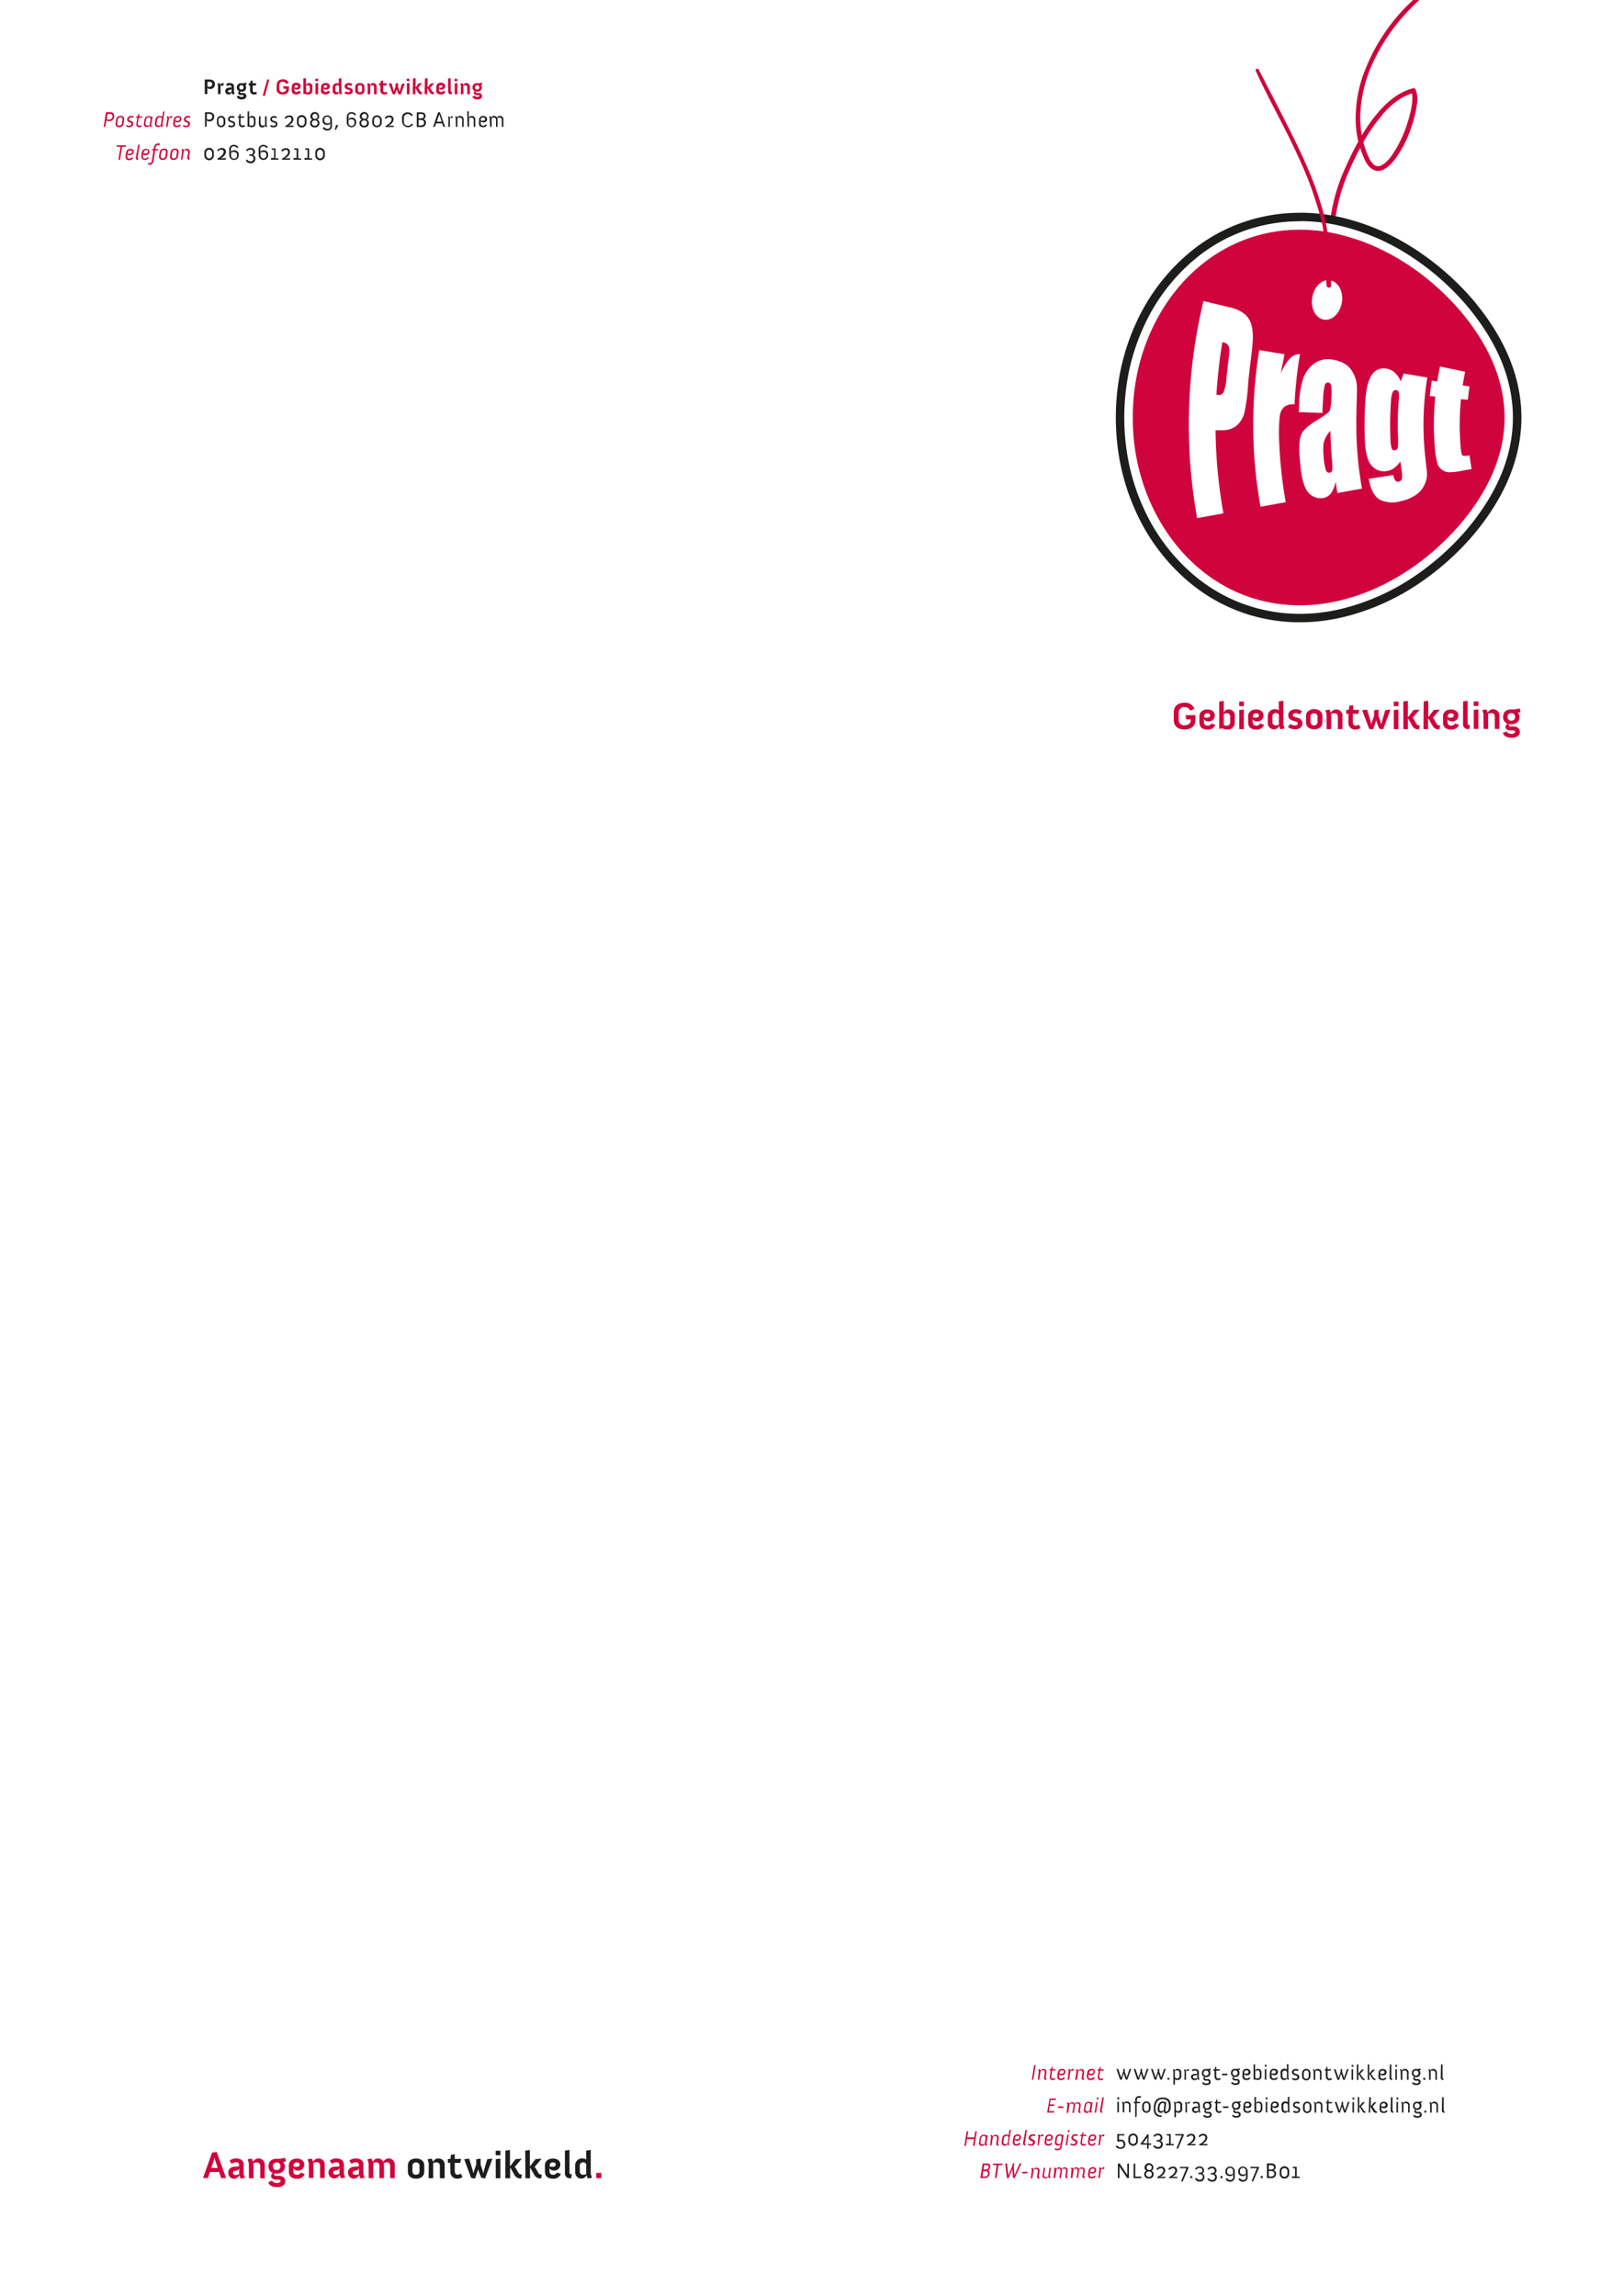 <svg id="Laag_1" data-name="Laag 1" xmlns="http://www.w3.org/2000/svg" xmlns:xlink="http://www.w3.org/1999/xlink" viewBox="0 0 595.28 841.89"><defs><style>.cls-1{fill:none;}.cls-2{fill:#fff;}.cls-3{clip-path:url(#clip-path);}.cls-4{fill:#d0043c;}.cls-5{fill:#1d1d1b;}</style><clipPath id="clip-path"><rect class="cls-1" x="409.25" width="148.82" height="228.21"/></clipPath></defs><title>Tekengebied 1</title><rect class="cls-2" width="595.28" height="841.89"/><g class="cls-3"><path class="cls-4" d="M530-8.41c-13.12,7.19-23.38,19.54-28.93,33.11a47.73,47.73,0,0,0-3.75,21.6,35.71,35.71,0,0,0,.88,5.59c-1.85,3.3-3.48,6.72-5,10.16a68.9,68.9,0,0,0-2.9,7.61,79.23,79.23,0,0,0-2.51,11.56c-.3,2.07-.53,4.16-.71,6.24-.15-1.62-.35-3.24-.64-4.85a68.29,68.29,0,0,0-1.85-7.18c-2.68-9.21-6.75-18-11-26.56-3.92-7.85-8-15.61-12-23.42-.28-.54-1.22-.08-1,.47,4,8.83,8.78,17.3,13,26,2.14,4.38,4.17,8.81,6,13.33s3.17,8.9,4.53,13.43A54.16,54.16,0,0,1,486,91.65c.21,4.33.34,8.66.61,13,.06,1,1.54,1.07,1.57.06.17-4.89.16-9.79.48-14.68a100.13,100.13,0,0,1,1.92-14.34A63.74,63.74,0,0,1,494.24,64c1.27-3,2.64-5.92,4.14-8.8l.5-.95q.41,1.3.92,2.56c.76,1.9,1.69,4.14,3.57,5.25,3.32,2,6.58-1.41,8.4-3.8A42.77,42.77,0,0,0,518,45.56a37.9,37.9,0,0,0,1.69-7.34,9.75,9.75,0,0,0-.52-5.43.87.87,0,0,0-1-.38c-6.39,1.68-11.22,6.66-15,11.71-1.33,1.78-2.55,3.62-3.7,5.52a37.36,37.36,0,0,1-.58-6.8,50.1,50.1,0,0,1,5.46-21.49A69.49,69.49,0,0,1,517.71,2.79a58.5,58.5,0,0,1,13.07-10.1c.77-.42,0-1.52-.77-1.1M507,42.06c2.92-3.35,6.5-6.45,10.85-7.8v.05a4.22,4.22,0,0,1,.14.92,13.13,13.13,0,0,1-.06,2.44,34.1,34.1,0,0,1-1.43,6.47A44.42,44.42,0,0,1,510.48,57a16.87,16.87,0,0,1-1.8,2.13,7.49,7.49,0,0,1-1.78,1.38,2.46,2.46,0,0,1-3-.14,6.06,6.06,0,0,1-1.56-2.06,29.61,29.61,0,0,1-1.86-4.68q-.23-.73-.43-1.48a61.16,61.16,0,0,1,7-10.06"/><path class="cls-5" d="M476.81,84.25a61.84,61.84,0,0,1,14.79,1.82c18.31,4.49,33.08,15.45,43.58,27.45,10.46,12.22,16.65,25.47,16.67,39.61s-6.21,27.39-16.67,39.61c-10.5,12-25.27,23-43.58,27.45A61.89,61.89,0,0,1,476.81,222a56.62,56.62,0,0,1-36.73-13.32c-14.49-12-24.71-32.36-24.6-55.55-.11-23.19,10.11-43.59,24.6-55.55a56.63,56.63,0,0,1,36.73-13.32m0-6.23v0a63.57,63.57,0,0,0-21.45,3.68,62.76,62.76,0,0,0-19.27,11.08,72.75,72.75,0,0,0-19.45,25.75A81,81,0,0,0,411.16,135a87.11,87.11,0,0,0,0,36.22,81,81,0,0,0,5.49,16.47,72.73,72.73,0,0,0,19.45,25.76,62.73,62.73,0,0,0,19.26,11.07,63.57,63.57,0,0,0,21.45,3.68,68.21,68.21,0,0,0,16.27-2,85.51,85.51,0,0,0,26.66-11.76,99.59,99.59,0,0,0,20.12-17.64l0,0,0,0c12-14.06,18.14-28.75,18.16-43.65h0c0-14.9-6.13-29.58-18.16-43.65l0,0,0,0a99.59,99.59,0,0,0-20.12-17.64A85.52,85.52,0,0,0,493.08,80a68.22,68.22,0,0,0-16.27-2"/><path class="cls-2" d="M476.81,84.25a61.89,61.89,0,0,1,14.79,1.81c18.31,4.49,33.08,15.45,43.58,27.45,10.45,12.22,16.65,25.47,16.66,39.61s-6.21,27.39-16.66,39.61c-10.51,12-25.27,23-43.58,27.45A61.89,61.89,0,0,1,476.81,222a56.62,56.62,0,0,1-36.73-13.32c-14.49-12-24.71-32.36-24.6-55.56-.11-23.19,10.11-43.59,24.6-55.56a56.63,56.63,0,0,1,36.73-13.31m0-3.11v0a60.46,60.46,0,0,0-20.4,3.5,59.66,59.66,0,0,0-18.32,10.53,69.63,69.63,0,0,0-18.62,24.66,77.92,77.92,0,0,0-5.28,15.84,84,84,0,0,0,0,34.89,77.91,77.91,0,0,0,5.28,15.84,69.62,69.62,0,0,0,18.61,24.66,59.67,59.67,0,0,0,18.32,10.54,60.45,60.45,0,0,0,20.4,3.5,65.12,65.12,0,0,0,15.53-1.91A82.42,82.42,0,0,0,518,211.86a96.51,96.51,0,0,0,19.49-17.09h0c11.54-13.48,17.4-27.49,17.41-41.63s-5.87-28.15-17.41-41.63h0A96.54,96.54,0,0,0,518,94.37,82.4,82.4,0,0,0,492.34,83a65.08,65.08,0,0,0-15.52-1.91"/><path class="cls-2" d="M477,85.82a60.5,60.5,0,0,1,14.45,1.77c17.9,4.39,32.32,15.1,42.59,26.82,10.22,11.94,16.27,24.89,16.28,38.7s-6.07,26.76-16.28,38.7c-10.27,11.72-24.69,22.43-42.59,26.82A60.5,60.5,0,0,1,477,220.42a55.34,55.34,0,0,1-35.89-13c-14.16-11.69-24.15-31.62-24-54.29-.11-22.66,9.88-42.6,24-54.29a55.34,55.34,0,0,1,35.89-13m0-3v0A59.07,59.07,0,0,0,457,86.2a58.29,58.29,0,0,0-17.9,10.29,68,68,0,0,0-18.19,24.1,76,76,0,0,0-5.16,15.48,82.07,82.07,0,0,0,0,34.09,76,76,0,0,0,5.16,15.48,68,68,0,0,0,18.19,24.1A58.3,58.3,0,0,0,457,220,59.07,59.07,0,0,0,477,223.46a63.64,63.64,0,0,0,15.17-1.86,80.54,80.54,0,0,0,25.1-11.07,94.33,94.33,0,0,0,19-16.7h0c11.27-13.17,17-26.86,17-40.68s-5.74-27.51-17-40.68h0a94.3,94.3,0,0,0-19-16.7,80.56,80.56,0,0,0-25.1-11.08A63.61,63.61,0,0,0,477,82.78"/><path class="cls-4" d="M487.1,87.47c-.15-1.62-.35-3.24-.64-4.85a68.08,68.08,0,0,0-1.85-7.17c-2.68-9.21-6.75-18-11-26.56-3.92-7.85-8-15.61-12-23.42-.28-.54-1.22-.08-1,.47,4,8.83,8.78,17.3,13,26,2.14,4.38,4.17,8.81,6,13.33s3.17,8.9,4.53,13.43A54.26,54.26,0,0,1,486,91.65c.21,4.33.34,8.66.61,13,.06,1,1.54,1.07,1.57.06"/><path class="cls-4" d="M551.85,153.12c0,14.13-6.21,27.39-16.67,39.6-10.51,12-25.27,23-43.58,27.45s-37,.7-51.52-11.5c-14.49-12-24.71-32.36-24.6-55.56-.11-23.19,10.11-43.59,24.6-55.55,14.54-12.21,33.35-16,51.52-11.5s33.08,15.45,43.58,27.45c10.46,12.22,16.65,25.47,16.67,39.61m-63.93-50.33c-3-.55-6,2.31-6.64,6.39s1.43,7.7,4.45,8.06,5.86-2.51,6.45-6.41-1.27-7.49-4.26-8"/><path class="cls-2" d="M441.4,110.4l9.6,2.3a12.71,12.71,0,0,1,5.7,2.64,8.07,8.07,0,0,1,2.39,4.15,19.7,19.7,0,0,1,.38,5.68c-.12,2.16-.55,5.44-1.09,9.88q-.37,3.09-.63,6.19a65.88,65.88,0,0,1-1.29,9.93,9.27,9.27,0,0,1-2.8,4.83,7.82,7.82,0,0,1-5.19,1.77l-2.63,0a184.58,184.58,0,0,0,2.88,30.49L439.07,190a194.38,194.38,0,0,1,2.33-79.61m6.93,15.1a184.57,184.57,0,0,0-2.17,19.25,6.57,6.57,0,0,0,.72.09,1.9,1.9,0,0,0,2-1.21,20,20,0,0,0,1-5.42q.3-3.06.7-6.11c.34-2.54.4-4.21.12-5a2.58,2.58,0,0,0-2.29-1.56"/><path class="cls-2" d="M471.16,129.92q-.76,3.52-1.36,7.07c2-5,4.42-7.27,7-7.12a155.55,155.55,0,0,0-2,18.42,5.1,5.1,0,0,0-3.84,1,5.52,5.52,0,0,0-1.59,3.36,64.33,64.33,0,0,0-.16,10.11,161.3,161.3,0,0,0,2.37,21.4l-9.26,1.66a170.74,170.74,0,0,1-.46-57.44Z"/><path class="cls-2" d="M485.2,151.42l-8.82-.27q.05-1.74.14-3.49a31.84,31.84,0,0,1,1.59-9.19,11.28,11.28,0,0,1,4-5.22,8.63,8.63,0,0,1,6.77-1.34c3.14.53,5.35,1.79,6.69,3.69a11.47,11.47,0,0,1,2.12,6.43c.09,2.41-.26,7.31-.22,14.72a133,133,0,0,0,2.07,22.43l-9,1.61q-.38-2.11-.69-4.23a10.08,10.08,0,0,1-1.57,4.2,4.59,4.59,0,0,1-3,1.88,5.88,5.88,0,0,1-4.86-1.45c-1.6-1.28-2.86-4.56-3.4-9.8q-.22-2.13-.37-4.26c-.28-3.89,0-6.56.71-8s2.49-3.08,5.39-4.85c3.11-1.92,4.8-3.11,5-3.76a17.23,17.23,0,0,0,.53-4,24.09,24.09,0,0,0,0-4.93c-.16-.78-.52-1.21-1.07-1.27a1.12,1.12,0,0,0-1.28.85,25.65,25.65,0,0,0-.65,5q-.17,2.57-.24,5.13m2.93,6.68a9.92,9.92,0,0,0-2.48,4.43,22.91,22.91,0,0,0,0,5.11,20,20,0,0,0,.8,4.86,1.26,1.26,0,0,0,1.37.95,1.11,1.11,0,0,0,1-1,25,25,0,0,0-.19-4.48q-.42-4.93-.5-9.87"/><path class="cls-2" d="M523.51,138.42a108.34,108.34,0,0,0-.87,28.09c.38,3.79.73,6.23.76,7.36a8.72,8.72,0,0,1-.89,3.8,9.14,9.14,0,0,1-3,3.68,15.78,15.78,0,0,1-5.66,2.42,11.08,11.08,0,0,1-7.49-.39c-2.07-1-3.61-3.6-4.33-7.79l9-1.39c.28,1.79.93,2.59,1.91,2.42a1.39,1.39,0,0,0,1.26-1.05,11.38,11.38,0,0,0-.18-3.41q-.21-1.49-.38-3a9.85,9.85,0,0,1-2.26,2.45,5.81,5.81,0,0,1-2.68,1.12,6,6,0,0,1-4.33-.84,6.91,6.91,0,0,1-2.65-3.5,23.43,23.43,0,0,1-1.09-6.66,129.83,129.83,0,0,1,.24-15.93c.32-4.16,1.26-7.08,2.57-8.72a5.09,5.09,0,0,1,5.17-1.89,5.85,5.85,0,0,1,3,1.48,9.27,9.27,0,0,1,2.15,3.18q.54-1.45,1.11-2.87Zm-10.53,9a16.91,16.91,0,0,0,.06-3.49,1,1,0,0,0-1-.86,1.17,1.17,0,0,0-1.24.74,10.41,10.41,0,0,0-.63,3.41,120.61,120.61,0,0,0-.2,13.67,13.26,13.26,0,0,0,.46,3.52,1,1,0,0,0,1.13.72,1.18,1.18,0,0,0,1.13-1.05,24.56,24.56,0,0,0,.05-4.36,117.73,117.73,0,0,1,.23-12.3"/><path class="cls-2" d="M537.39,136.32q-.52,2.49-.91,5l2.51.39q-.38,2.45-.62,4.91l-2.52-.25a95,95,0,0,0-.15,17.15c.18,2.11.43,3.27.67,3.48s1.12.23,2.64,0q.31,2.49.75,5l-3.73.67a24.33,24.33,0,0,1-4.56.52,4.8,4.8,0,0,1-4.28-3.24,34.3,34.3,0,0,1-1-6.62,104.44,104.44,0,0,1,.24-17.89l-2-.2q.28-2.83.72-5.66l2,.31q.42-2.75,1-5.49l9.23,1.93"/></g><path class="cls-5" d="M91.73,33.09a1.39,1.39,0,0,0,1.41,1.58,2,2,0,0,0,1.1-.32l0-.08-.32-.62-.08,0a1.39,1.39,0,0,1-.62.19c-.34,0-.54-.32-.54-.77V31.37h1.1l.06-.06L94,30.6,94,30.54H92.69v-.93l-.06-.06-.7.1-.06.06-.1.82H91.3l-.06.06v.71l.06.06h.43Zm-3.19-.26a.72.72,0,0,1-.76-.81.7.7,0,0,1,.76-.76.69.69,0,0,1,.79.76.72.72,0,0,1-.79.81m-1.73,2.56,0,.07a1.86,1.86,0,0,0,1.89,1c.83,0,1.66-.38,1.66-1.21,0-.66-.46-1.14-1.33-1.14h-.56c-.28,0-.41-.11-.41-.34l0-.17a2.68,2.68,0,0,0,.53,0,1.51,1.51,0,0,0,1.69-1.49,1.2,1.2,0,0,0-.38-.91l.53-.14,0-.06-.12-.66-.06,0-1,.2H88.5A1.47,1.47,0,0,0,86.84,32a1.41,1.41,0,0,0,.94,1.45.82.82,0,0,0-.44.67c0,.43.4.74,1.17.74H89c.25,0,.38.14.38.3s-.25.41-.72.41c-.82,0-1-.45-1-.45l-.07,0Zm-3.18-1.93c0-.74,1.08-.13,1.29-1v1.27a2,2,0,0,1-.75.17c-.33,0-.54-.18-.54-.42m-1,0a1.21,1.21,0,0,0,2.32.46l.26.66.06,0,.78-.1,0-.06-.23-.82V31.74c0-.94-.71-1.3-1.61-1.3a2.12,2.12,0,0,0-1.31.43l0,.08.42.58.08,0a1.32,1.32,0,0,1,.82-.29c.36,0,.66.11.66.58v.2c-.15.22-1.14,0-1.7.36a1.16,1.16,0,0,0-.57,1m-2.69,1.05.06.06h.85l.06-.06V31.37l.27,0a2,2,0,0,1,.71.14l.07-.06L82,30.5,82,30.43a1.1,1.1,0,0,0-1.14.74l-.26-.64-.06,0-.78.1,0,.06.23.82ZM76.1,31.75V30h.72a.88.88,0,0,1,1,.91c0,.67-.58.93-1.14.93a1.71,1.71,0,0,1-.58-.1m-1,2.77.06,0H76l.06,0V32.62l0-.5a1.07,1.07,0,0,0,1,.52,1.66,1.66,0,0,0,1.76-1.72c0-1.1-.7-1.76-2-1.76H75.16l-.06.06Z"/><path class="cls-4" d="M175,32.83a.72.72,0,0,1-.76-.81.7.7,0,0,1,.76-.76.69.69,0,0,1,.79.76.72.72,0,0,1-.79.81m-1.73,2.56,0,.07a1.86,1.86,0,0,0,1.89,1c.83,0,1.66-.38,1.66-1.22,0-.66-.46-1.14-1.34-1.14h-.56c-.28,0-.41-.11-.41-.34l0-.18a2.7,2.7,0,0,0,.53,0,1.51,1.51,0,0,0,1.7-1.49,1.2,1.2,0,0,0-.38-.91l.53-.14,0-.06-.12-.65-.06,0-1,.2H175A1.47,1.47,0,0,0,173.3,32a1.41,1.41,0,0,0,.93,1.45.82.82,0,0,0-.44.67c0,.43.4.73,1.17.73h.5c.25,0,.38.14.38.3s-.25.41-.72.41c-.82,0-1-.45-1-.45l-.07,0ZM169,34.51l.06.06h.85l.06-.06V31.37a4.36,4.36,0,0,1,.7-.12c.38,0,.7.22.7.78v2.49l.06.06h.85l.06-.06V31.86a1.28,1.28,0,0,0-1.28-1.41,1.19,1.19,0,0,0-1.12.73l-.26-.64-.06,0-.78.1,0,.06.23.82Zm-2.21,0,.06.06h.85l.06-.06v-4l-.06-.06-.85.11-.06.06Zm0-4.75h.89l.06,0v-.86l-.06,0h-.89l-.06,0v.86Zm-2.43,3.83a1,1,0,0,0,1.11,1h.15l.06-.06.12-.73-.06-.06h-.06c-.18,0-.37-.07-.37-.29V28.73l-.06-.06-.85.11-.06.06Zm-3.35-1.5V32a.64.64,0,0,1,.7-.74c.42,0,.59.2.59.4,0,.41-.31.51-.72.51a1.39,1.39,0,0,1-.57-.1m-1,1.12c0,1,.64,1.45,1.73,1.45a1.63,1.63,0,0,0,1.6-1l0-.07-.74-.24-.07,0a.81.81,0,0,1-.78.4c-.45,0-.74-.24-.74-.82v-.2l-.06-.38a1.12,1.12,0,0,0,1,.52,1.25,1.25,0,0,0,1.33-1.25c0-.6-.41-1.26-1.55-1.26a1.48,1.48,0,0,0-1.68,1.48Zm-4.26,1.3.06.06h.85l.06-.06v-2.1h.09l.84,1.5a1.36,1.36,0,0,0,1.18.7l.18,0,.06-.06.12-.73-.06-.06-.19,0a.55.55,0,0,1-.43-.27l-.6-1-.22-.29L158,32l1.21-1.42-.06-.06-1.12.1-.08,0L156.91,32h-.09V28.73l-.06-.06-.85.11-.06.06Zm-4.36,0,.06.06h.85l.06-.06v-2.1h.09l.84,1.5a1.36,1.36,0,0,0,1.18.7l.18,0,.06-.06.12-.73-.06-.06-.19,0a.55.55,0,0,1-.43-.27l-.6-1-.22-.29.22-.22,1.21-1.42-.06-.06-1.12.1-.08,0L152.54,32h-.09V28.73l-.06-.06-.85.11-.06.06Zm-2.16,0,.06.06h.85l.06-.06v-4l-.06-.06-.85.11-.06.06Zm0-4.75h.89l.06,0v-.86l-.06,0h-.89l-.06,0v.86ZM144,34.44l.06.06.73.14.06,0,.48-1.34.18-.57.16.57.44,1.17.06.06.74.16.06,0,1.51-4.05-.06,0-1,.09-.06.06-.66,2.27-.15.65-.18-.65L146,31.79V30.55l-.06-.06-.82.11-.06.06v1.09l-.41,1.17-.18.65-.16-.65-.7-2.38-.06,0-.94.09,0,.06Zm-4.46-1.35A1.39,1.39,0,0,0,141,34.66a2,2,0,0,0,1.1-.32l0-.08-.32-.61-.08,0a1.39,1.39,0,0,1-.62.19c-.34,0-.54-.32-.54-.77V31.37h1.1l.06-.06.18-.71-.06-.06H140.5v-.93l-.06-.06-.7.1-.06.06-.1.82h-.49l-.06.06v.71l.06.06h.43Zm-4.71,1.42.06.06h.85l.06-.06V31.37a4.36,4.36,0,0,1,.69-.12c.38,0,.7.22.7.78v2.49l.06.06h.85l.06-.06V31.86a1.28,1.28,0,0,0-1.28-1.41,1.19,1.19,0,0,0-1.12.73l-.26-.64-.06,0-.78.1,0,.06.23.82Zm-3.54-1.43V32a.67.67,0,0,1,.74-.75.67.67,0,0,1,.74.75v1.05a.68.68,0,0,1-.74.76.67.67,0,0,1-.74-.76m-1,.13c0,.94.73,1.45,1.7,1.45s1.69-.51,1.69-1.45V31.9c0-.94-.73-1.45-1.69-1.45s-1.7.51-1.7,1.45Zm-3.92,1a2.42,2.42,0,0,0,1.4.45c.85,0,1.6-.3,1.6-1.28,0-.82-.7-1-1.29-1.2-.37-.1-.7-.21-.7-.48s.27-.43.65-.43a1.45,1.45,0,0,1,.7.26h.07l.46-.59v-.08a2.19,2.19,0,0,0-1.24-.4c-.79,0-1.61.38-1.61,1.25s.72,1.06,1.31,1.23c.35.1.68.21.68.45s-.31.46-.65.46a1.72,1.72,0,0,1-.86-.3h-.08l-.46.59ZM123,33.09V32a.66.66,0,0,1,.68-.75.59.59,0,0,1,.66.66v1.81a3.74,3.74,0,0,1-.63.12.68.68,0,0,1-.71-.78m-1,.17a1.29,1.29,0,0,0,1.29,1.41,1.11,1.11,0,0,0,1.06-.73l.26.64.06,0,.78-.1,0-.06-.23-.82V28.73l-.06-.06-.85.11-.06.06v1.42l0,.41A1.54,1.54,0,0,0,122,31.9Zm-3.28-1.17V32a.64.64,0,0,1,.69-.74c.42,0,.59.2.59.4,0,.41-.31.51-.72.51a1.38,1.38,0,0,1-.57-.1m-1,1.12c0,1,.64,1.45,1.73,1.45a1.63,1.63,0,0,0,1.6-1l0-.07-.74-.24-.07,0a.81.81,0,0,1-.78.4c-.45,0-.74-.24-.74-.82v-.2l-.06-.38a1.12,1.12,0,0,0,1,.52A1.25,1.25,0,0,0,121,31.71c0-.6-.41-1.26-1.55-1.26a1.48,1.48,0,0,0-1.68,1.48Zm-2,1.3.06.06h.85l.06-.06v-4l-.06-.06-.85.11-.06.06Zm0-4.75h.89l.06,0v-.86l-.06,0h-.89l-.06,0v.86Zm-3.43,4V31.37a3.69,3.69,0,0,1,.66-.1c.38,0,.69.2.69.75v1.05a.69.69,0,0,1-.72.78,2.68,2.68,0,0,1-.62-.08m-1,.7.06.06.62-.1a3.09,3.09,0,0,0,1,.24,1.45,1.45,0,0,0,1.61-1.45V31.86a1.28,1.28,0,0,0-1.27-1.41,1.14,1.14,0,0,0-1.08.73l0-.46v-2l-.06-.06-.85.11-.06.06ZM108,32.09V32a.64.64,0,0,1,.69-.74c.42,0,.59.2.59.4,0,.41-.31.51-.72.51a1.38,1.38,0,0,1-.57-.1m-1,1.12c0,1,.64,1.45,1.73,1.45a1.63,1.63,0,0,0,1.6-1l0-.07-.74-.24-.07,0a.81.81,0,0,1-.78.4c-.45,0-.74-.24-.74-.82v-.2l-.06-.38a1.12,1.12,0,0,0,1,.52,1.25,1.25,0,0,0,1.33-1.25c0-.6-.41-1.26-1.55-1.26a1.48,1.48,0,0,0-1.68,1.48Zm-5.54-.54c0,1.31.88,2,2.25,2s2.25-.69,2.25-2v-.93l-.06-.06h-1.94l-.06.06.1.77.06.06h.92v.08c0,.82-.54,1.14-1.28,1.14a1.11,1.11,0,0,1-1.25-1.18V31.17A1.13,1.13,0,0,1,103.8,30a1.28,1.28,0,0,1,1.17.73l.08,0,.78-.33,0-.07a2,2,0,0,0-2.06-1.23c-1.38,0-2.25.7-2.25,2Zm-5.1,2.46,0,0h.82l0,0,1.59-6,0,0L98,29.2l0,0Z"/><path class="cls-5" d="M179.76,46.53l0,0h.56l0,0V43.28a5.26,5.26,0,0,1,.82-.18c.46,0,.78.25.78.93v2.49l0,0h.56l0,0V43.84a1.91,1.91,0,0,0-.09-.56,4.54,4.54,0,0,1,.83-.18c.46,0,.85.24.85.93v2.49l0,0h.57l0,0V43.9a1.21,1.21,0,0,0-1.22-1.38,1.25,1.25,0,0,0-1.17.59,1,1,0,0,0-1-.59,1.07,1.07,0,0,0-1.12.65l-.22-.56,0,0-.49.07,0,0,.2.75Zm-3.46-2.36V44c0-.61.31-.93.86-.93s.75.3.75.58c0,.49-.39.64-.83.64a2.22,2.22,0,0,1-.78-.14m-.64,1.11c0,.91.58,1.38,1.57,1.38a1.38,1.38,0,0,0,1.4-.8l0,0-.48-.17-.06,0a.88.88,0,0,1-.87.42.84.84,0,0,1-.9-.94v-.42l0-.3c0,.06.22.45,1,.45s1.32-.38,1.32-1.17c0-.56-.38-1.18-1.4-1.18a1.37,1.37,0,0,0-1.52,1.42Zm-4.17,1.25,0,0h.56l0,0V43.28a5.36,5.36,0,0,1,.84-.18.81.81,0,0,1,.86.93v2.49l0,0h.56l0,0V43.9a1.22,1.22,0,0,0-1.23-1.38,1.17,1.17,0,0,0-1.15.62l0-.35v-2l0,0-.56.08,0,0Zm-4.27,0,0,0h.56l0,0V43.28a5.24,5.24,0,0,1,.82-.18.84.84,0,0,1,.9.93v2.49l0,0h.56l0,0V43.9a1.25,1.25,0,0,0-1.27-1.38,1.07,1.07,0,0,0-1.12.65l-.22-.56,0,0-.49.07,0,0,.2.75Zm-2.81,0,0,0H165l0,0V43.28a1.78,1.78,0,0,1,.5-.07.92.92,0,0,1,.42.07l.06,0,.12-.67,0,0a1.06,1.06,0,0,0-1.1.65l-.22-.56,0,0-.49.07,0,0,.2.75Zm-4.21-1.89.83-2.46.08-.34.08.34.83,2.46Zm-1.35,1.89,0,0h.65l0,0,.43-1.29h2.23l.44,1.29,0,0h.64l0,0-1.9-5.37,0,0-.67.09,0,0ZM153.52,46V44h.88c.58,0,1.16.26,1.16,1s-.58,1-1.16,1Zm0-2.57V41.79h.83c.55,0,1.07.12,1.07.79s-.52.8-1.07.8Zm-.67,3.15,0,0h1.6A1.57,1.57,0,0,0,156.24,45a1.3,1.3,0,0,0-.89-1.31,1.14,1.14,0,0,0,.74-1.13c0-1.1-.84-1.37-1.75-1.37h-1.46l0,0Zm-5.35-1.82a2.15,2.15,0,0,0,4,.81l0,0-.52-.2-.06,0a1.38,1.38,0,0,1-1.35.74,1.28,1.28,0,0,1-1.41-1.39v-1.5a1.3,1.3,0,0,1,1.41-1.4,1.35,1.35,0,0,1,1.26.72l.06,0,.54-.22,0,0a1.9,1.9,0,0,0-1.87-1.1,1.88,1.88,0,0,0-2.1,2Zm-6.06,1.82,0,0h2.89l0,0,.14-.5,0,0h-2l.34-.18c.08,0,1.53-.88,1.53-2.17a1.35,1.35,0,0,0-1.52-1.37,2,2,0,0,0-1.69.88v.06l.42.29h.06a1.46,1.46,0,0,1,1.14-.64.8.8,0,0,1,.9.82c0,1.08-1.61,2.11-2.31,2.49ZM137.17,45V44a1.1,1.1,0,1,1,2.21,0v1a1.1,1.1,0,1,1-2.21,0m-.64.14a1.76,1.76,0,0,0,3.49,0V43.83a1.76,1.76,0,0,0-3.49,0Zm-4.05,0a1,1,0,0,1,1.1-1,1,1,0,0,1,1.07,1,1.09,1.09,0,0,1-2.17,0m1.1-1.55a.94.94,0,1,1,1-.93.88.88,0,0,1-1,.93m-1.74,1.56a1.55,1.55,0,0,0,1.74,1.55,1.53,1.53,0,0,0,1.71-1.55,1.36,1.36,0,0,0-.83-1.3,1.26,1.26,0,0,0,.71-1.18,1.6,1.6,0,0,0-3.21,0,1.27,1.27,0,0,0,.72,1.18,1.37,1.37,0,0,0-.84,1.3m-4-.14V44a1.86,1.86,0,0,1,1.1-.26A1,1,0,0,1,130,44.85V45a1.09,1.09,0,1,1-2.17,0m-.64.14a1.74,1.74,0,0,0,3.45,0V44.7A1.52,1.52,0,0,0,129,43.14c-.91,0-1.16.54-1.18.62l0-.38v-.6A1,1,0,0,1,129,41.67a1.4,1.4,0,0,1,1.11.65h.06l.42-.3V42a1.86,1.86,0,0,0-1.59-.88,1.65,1.65,0,0,0-1.78,1.57Zm-4.34,2.33,0,.06.31.1.06,0,.85-1.79,0,0h-.84l0,0ZM120,45.22a1,1,0,0,1-1.07-1.12V44a1.09,1.09,0,1,1,2.17,0v1a1.86,1.86,0,0,1-1.1.26m-1.62,1.68V47a1.85,1.85,0,0,0,1.59.88,1.65,1.65,0,0,0,1.78-1.57V43.83a1.74,1.74,0,0,0-3.45,0v.41a1.52,1.52,0,0,0,1.68,1.57,1.2,1.2,0,0,0,1.18-.61l0,.37v.58a1,1,0,0,1-1.14,1.11,1.43,1.43,0,0,1-1.11-.66h-.06Zm-4-1.79a1,1,0,0,1,1.09-1,1,1,0,0,1,1.07,1,1.09,1.09,0,0,1-2.17,0m1.09-1.55a.94.94,0,1,1,1-.93.88.88,0,0,1-1,.93m-1.73,1.56a1.55,1.55,0,0,0,1.73,1.55,1.53,1.53,0,0,0,1.71-1.55,1.36,1.36,0,0,0-.83-1.3,1.26,1.26,0,0,0,.71-1.18,1.6,1.6,0,0,0-3.21,0,1.27,1.27,0,0,0,.72,1.18,1.37,1.37,0,0,0-.84,1.3M109.56,45V44a1.1,1.1,0,1,1,2.21,0v1a1.1,1.1,0,1,1-2.21,0m-.64.14a1.75,1.75,0,0,0,3.49,0V43.83a1.75,1.75,0,0,0-3.49,0Zm-4.21,1.41,0,0h2.89l0,0,.14-.5,0,0h-2l.34-.18c.08,0,1.53-.88,1.53-2.17a1.35,1.35,0,0,0-1.52-1.37,2,2,0,0,0-1.69.88v.06l.42.29h.06a1.46,1.46,0,0,1,1.14-.64.79.79,0,0,1,.9.82c0,1.08-1.61,2.11-2.31,2.49Zm-5.61-.23a2,2,0,0,0,1.22.37c.76,0,1.43-.27,1.43-1.2,0-1.41-2-.88-2-1.77,0-.38.33-.6.8-.6a1.28,1.28,0,0,1,.66.22h.06l.31-.42,0-.06a1.77,1.77,0,0,0-1-.31c-.71,0-1.44.35-1.44,1.18,0,1.39,2,1,2,1.77,0,.49-.38.62-.8.62a1.61,1.61,0,0,1-.83-.27H99.4l-.3.42Zm-4.17-1c0,.92.51,1.41,1.22,1.41A1,1,0,0,0,97.27,46l.23.58,0,0,.49-.07,0,0-.2-.7V42.61l0,0-.56.08,0,0v3.16a4,4,0,0,1-.82.22c-.46,0-.85-.26-.85-1V42.61l0,0-.56.08,0,0Zm-3.48.69V43.28a4.86,4.86,0,0,1,.8-.18.81.81,0,0,1,.86.93v1.11a.84.84,0,0,1-.88.94,2.54,2.54,0,0,1-.78-.14m-.64.54,0,0,.51-.07a2.44,2.44,0,0,0,.93.22,1.33,1.33,0,0,0,1.46-1.38V43.92c0-.93-.53-1.4-1.23-1.4a1.09,1.09,0,0,0-1.11.62l0-.35v-2l0,0-.56.08,0,0Zm-3.2-1.31c0,1,.56,1.49,1.29,1.49a1.62,1.62,0,0,0,.94-.32l0-.06-.25-.46h-.06a1.07,1.07,0,0,1-.59.25c-.44,0-.7-.41-.7-1V43.19h1.16l.06,0,.15-.5,0,0H88.25v-.89l0,0-.46.06,0,0-.07.81h-.46l0,0v.5l0,0h.43Zm-4,1.13a2,2,0,0,0,1.21.37c.76,0,1.43-.27,1.43-1.2,0-1.41-2-.88-2-1.77,0-.38.33-.6.8-.6a1.28,1.28,0,0,1,.66.22h.06l.31-.42,0-.06a1.77,1.77,0,0,0-1-.31c-.71,0-1.44.35-1.44,1.18,0,1.39,2,1,2,1.77,0,.49-.38.62-.8.62a1.6,1.6,0,0,1-.83-.27H84l-.3.42Zm-3.48-1.15V44A.9.9,0,1,1,82,44v1.11a.9.9,0,1,1-1.79,0m-.64.14a1.54,1.54,0,0,0,3.07,0V43.9a1.54,1.54,0,0,0-3.07,0Zm-3.71-1.5v-2h.78c.64,0,1.24.19,1.24,1s-.54,1.12-1.26,1.12a2.41,2.41,0,0,1-.76-.14m-.67,2.75,0,0h.59l0,0V44.37l0-.32a1,1,0,0,0,1,.46,1.64,1.64,0,0,0,1.78-1.74,1.44,1.44,0,0,0-.67-1.34,2.51,2.51,0,0,0-1.26-.26H75.19l0,0Z"/><path class="cls-5" d="M116.29,57V56a1.1,1.1,0,1,1,2.21,0v1a1.1,1.1,0,1,1-2.21,0m-.64.14a1.75,1.75,0,0,0,3.49,0V55.83a1.75,1.75,0,0,0-3.49,0Zm-4,1.42,0,0h2.77l0,0,.14-.5,0,0h-1.17V54.42l0,0H111.9l0,0,.14.5,0,0h.76v3H111.7l0,0Zm-4,0,0,0h2.77l0,0,.14-.5,0,0h-1.17V54.42l0,0h-1.52l0,0,.14.5,0,0h.76v3h-1.12l0,0Zm-4.19,0,0,0h2.89l0,0,.14-.5,0,0h-2l.34-.18c.08,0,1.53-.88,1.53-2.17a1.35,1.35,0,0,0-1.52-1.37,2,2,0,0,0-1.69.88v.06l.42.29h.06a1.46,1.46,0,0,1,1.14-.64.79.79,0,0,1,.9.82c0,1.08-1.61,2.11-2.31,2.49Zm-4.14,0,0,0h2.77l0,0,.14-.5,0,0h-1.17V54.42l0,0H99.62l0,0,.14.5,0,0h.76v3H99.42l0,0ZM95.55,57V56a1.86,1.86,0,0,1,1.1-.26,1,1,0,0,1,1.07,1.12V57a1.09,1.09,0,1,1-2.18,0m-.64.14a1.74,1.74,0,0,0,3.45,0V56.7a1.52,1.52,0,0,0-1.68-1.57c-.91,0-1.16.54-1.18.62l0-.38v-.6a1,1,0,0,1,1.14-1.11,1.4,1.4,0,0,1,1.11.66h.06l.42-.3V54a1.86,1.86,0,0,0-1.59-.88,1.65,1.65,0,0,0-1.78,1.57Zm-4.72,1.74v.06a2,2,0,0,0,1.74.92,1.6,1.6,0,0,0,1.75-1.5V58a1.18,1.18,0,0,0-.86-1.1,1.29,1.29,0,0,0,.72-1.18,1.48,1.48,0,0,0-1.68-1.46,1.9,1.9,0,0,0-1.6.82v.06l.4.29h.06a1.38,1.38,0,0,1,1.13-.58c.56,0,1,.26,1,.89s-.3.88-1.19.88h-.2l0,0-.13.5,0,0h.35c.84,0,1.33.34,1.33.94v.11a1,1,0,0,1-1.14,1,1.54,1.54,0,0,1-1.25-.7h-.06ZM84.75,57V56a1.86,1.86,0,0,1,1.1-.26,1,1,0,0,1,1.07,1.12V57a1.09,1.09,0,1,1-2.17,0m-.64.14a1.74,1.74,0,0,0,3.45,0V56.7a1.52,1.52,0,0,0-1.68-1.57c-.91,0-1.16.54-1.18.62l0-.38v-.6a1,1,0,0,1,1.13-1.11,1.4,1.4,0,0,1,1.11.66h.06l.42-.3V54a1.86,1.86,0,0,0-1.59-.88,1.65,1.65,0,0,0-1.77,1.57Zm-4.27,1.42,0,0h2.89l0,0L83,58l0,0h-2l.34-.18c.08,0,1.53-.88,1.53-2.17a1.35,1.35,0,0,0-1.52-1.37,2,2,0,0,0-1.69.88v.06l.42.29H80a1.46,1.46,0,0,1,1.13-.64.8.8,0,0,1,.9.82c0,1.08-1.61,2.11-2.31,2.49ZM75.59,57V56a1.1,1.1,0,1,1,2.21,0v1a1.1,1.1,0,1,1-2.21,0m-.64.14a1.75,1.75,0,0,0,3.49,0V55.83a1.75,1.75,0,0,0-3.49,0Z"/><path class="cls-5" d="M528.44,761.87a.82.82,0,0,0,.87.9h.06l0,0,.09-.5,0,0h0a.33.33,0,0,1-.36-.36V757l0,0-.56.08,0,0Zm-4.26.84,0,0h.56l0,0v-3.25a5.27,5.27,0,0,1,.82-.18.84.84,0,0,1,.9.93v2.5l0,0h.56l0,0v-2.62a1.25,1.25,0,0,0-1.27-1.38,1.07,1.07,0,0,0-1.12.65l-.22-.56,0,0-.49.07,0,0,.2.75Zm-2.14,0,0,0h.74l0,0V762l0,0h-.74l0,0Zm-2.67-1.57a.82.82,0,0,1-.91-.93.84.84,0,0,1,.91-.93.93.93,0,1,1,0,1.86m-1,1.12c0,.37.34.74,1,.74h.49a.48.48,0,0,1,.54.46c0,.29-.3.57-.88.57-.93,0-1.11-.45-1.11-.45h-.06l-.48.21,0,.06a1.75,1.75,0,0,0,1.68.77c.75,0,1.5-.36,1.5-1.12a1,1,0,0,0-1.18-1.06h-.49a.46.46,0,0,1-.48-.51.73.73,0,0,1,0-.24,3.36,3.36,0,0,0,.51,0,1.41,1.41,0,0,0,1.54-1.48,1.16,1.16,0,0,0-.39-1l.54-.15,0-.06-.08-.44,0,0-.88.18h-.79a1.36,1.36,0,0,0-1.5,1.46,1.33,1.33,0,0,0,.86,1.38.77.77,0,0,0-.36.66m-4.56.45,0,0h.56l0,0v-3.25a5.27,5.27,0,0,1,.82-.18.84.84,0,0,1,.89.93v2.5l0,0h.56l0,0v-2.62a1.25,1.25,0,0,0-1.27-1.38,1.07,1.07,0,0,0-1.12.65l-.22-.56,0,0-.49.07,0,0,.2.75Zm-2,0,0,0h.56l0,0v-3.92l0,0-.56.08,0,0Zm0-4.82h.66l0,0v-.66l0,0h-.66l0,0v.66Zm-2.14,4a.82.82,0,0,0,.87.9h.06l0,0,.09-.5,0,0h0a.33.33,0,0,1-.36-.36V757l0,0-.56.08,0,0Zm-3.44-1.52v-.14c0-.61.31-.93.86-.93s.75.3.75.58c0,.5-.39.64-.83.64a2.23,2.23,0,0,1-.78-.14m-.64,1.11c0,.91.58,1.38,1.57,1.38a1.38,1.38,0,0,0,1.4-.8l0,0-.48-.17-.06,0a.88.88,0,0,1-.87.42.84.84,0,0,1-.89-.94v-.42l0-.3c0,.06.22.45,1,.45s1.32-.38,1.32-1.18c0-.56-.38-1.18-1.4-1.18a1.37,1.37,0,0,0-1.52,1.42Zm-3.91,1.25,0,0h.58l0,0v-2.19h.06l1,1.61a1.22,1.22,0,0,0,1,.67h.14l0,0,.09-.51,0,0h-.11a.74.74,0,0,1-.58-.38l-.83-1.26-.17-.19.18-.16,1.29-1.41,0,0-.84.08-.06,0-1.14,1.37h-.06V757l0,0-.56.08,0,0Zm-4,0,0,0h.58l0,0v-2.19h.06l1,1.61a1.22,1.22,0,0,0,1,.67h.14l0,0,.09-.51,0,0h-.11a.74.74,0,0,1-.58-.38l-.83-1.26-.17-.19.18-.16,1.29-1.41,0,0-.84.08-.06,0-1.14,1.37h-.06V757l0,0-.56.08,0,0Zm-1.94,0,0,0h.56l0,0v-3.92l0,0-.56.08,0,0Zm0-4.82h.66l0,0v-.66l0,0h-.66l0,0v.66Zm-5.18,4.76,0,0,.54.1.06,0,.65-2,.1-.39.1.39.62,1.87,0,0,.54.11.06,0,1.45-4,0,0-.65.08,0,0-.93,2.78-.11.42-.11-.42-.6-1.85v-1l0,0-.55.08,0,0v.82l-.65,2-.11.42-.11-.42-1-2.87,0,0-.6.08,0,0Zm-4.24-1.3c0,1,.56,1.49,1.29,1.49a1.63,1.63,0,0,0,.94-.32l0-.06-.25-.46h-.06a1.07,1.07,0,0,1-.59.25c-.44,0-.7-.41-.7-1v-1.93H488l.06,0,.15-.5,0,0h-1.33v-.89l0,0-.46.06,0,0-.07.81h-.46l0,0v.5l0,0h.43Zm-4.45,1.36,0,0h.56l0,0v-3.25a5.27,5.27,0,0,1,.82-.18.84.84,0,0,1,.9.93v2.5l0,0h.56l0,0v-2.62a1.25,1.25,0,0,0-1.27-1.38,1.07,1.07,0,0,0-1.12.65l-.22-.56,0,0-.49.07,0,0,.2.75Zm-3.64-1.38v-1.11a.9.9,0,1,1,1.79,0v1.11a.9.9,0,1,1-1.79,0m-.64.14a1.54,1.54,0,0,0,3.07,0v-1.38a1.54,1.54,0,0,0-3.07,0Zm-3.68,1a2,2,0,0,0,1.22.37c.76,0,1.43-.27,1.43-1.2,0-1.41-2-.88-2-1.77,0-.38.33-.6.8-.6a1.28,1.28,0,0,1,.66.22H476l.31-.42,0-.06a1.78,1.78,0,0,0-1-.31c-.71,0-1.44.35-1.44,1.18,0,1.39,2,1,2,1.77,0,.5-.38.62-.8.62a1.61,1.61,0,0,1-.83-.27h-.06l-.3.42Zm-3.53-1.18v-1.09a.82.82,0,0,1,.84-.93.75.75,0,0,1,.82.85V762a4,4,0,0,1-.82.22c-.46,0-.85-.26-.85-1m-.64.14c0,.92.51,1.41,1.22,1.41a1,1,0,0,0,1.11-.66l.23.58,0,0,.49-.07,0,0-.2-.7v-5l0,0L472,757l0,0v1.56l0,.35a1.51,1.51,0,0,0-.88-.27,1.32,1.32,0,0,0-1.46,1.38Zm-3.36-1.09v-.14c0-.61.31-.93.86-.93s.75.3.75.58c0,.5-.39.64-.83.64a2.22,2.22,0,0,1-.77-.14m-.64,1.11c0,.91.58,1.38,1.57,1.38a1.38,1.38,0,0,0,1.4-.8l0,0-.48-.17-.06,0a.88.88,0,0,1-.87.42.84.84,0,0,1-.89-.94v-.42l0-.3c0,.06.22.45,1,.45s1.32-.38,1.32-1.18c0-.56-.38-1.18-1.4-1.18a1.37,1.37,0,0,0-1.52,1.42Zm-1.82,1.25,0,0h.56l0,0v-3.92l0,0-.56.08,0,0Zm0-4.82h.66l0,0v-.66l0,0h-.66l0,0v.66Zm-3.49,4.24v-2.66a4.87,4.87,0,0,1,.8-.18.81.81,0,0,1,.86.93v1.11a.84.84,0,0,1-.88.94,2.55,2.55,0,0,1-.78-.14m-.64.54,0,0,.51-.07a2.44,2.44,0,0,0,.94.22,1.33,1.33,0,0,0,1.46-1.38V760.1c0-.93-.53-1.4-1.23-1.4a1.09,1.09,0,0,0-1.11.62l0-.35v-2l0,0-.56.08,0,0Zm-3.45-2.31v-.14c0-.61.31-.93.86-.93s.75.3.75.58c0,.5-.39.64-.83.64a2.23,2.23,0,0,1-.78-.14m-.64,1.11c0,.91.58,1.38,1.57,1.38a1.38,1.38,0,0,0,1.4-.8l0,0-.48-.17-.06,0a.88.88,0,0,1-.87.42.84.84,0,0,1-.9-.94v-.42l0-.3c0,.06.22.45,1,.45s1.32-.38,1.32-1.18c0-.56-.38-1.18-1.4-1.18a1.37,1.37,0,0,0-1.52,1.42Zm-2.66-.32a.82.82,0,0,1-.91-.93.84.84,0,0,1,.91-.93.93.93,0,1,1,0,1.86m-1,1.12c0,.37.34.74,1,.74h.5a.48.48,0,0,1,.54.46c0,.29-.3.57-.88.57-.93,0-1.11-.45-1.11-.45h-.06l-.48.21,0,.06a1.75,1.75,0,0,0,1.68.77c.75,0,1.5-.36,1.5-1.12a1,1,0,0,0-1.17-1.06h-.5a.46.46,0,0,1-.48-.51.73.73,0,0,1,0-.24,3.37,3.37,0,0,0,.51,0,1.41,1.41,0,0,0,1.54-1.48,1.16,1.16,0,0,0-.39-1l.54-.15,0-.06-.08-.44,0,0-.88.18h-.79a1.35,1.35,0,0,0-1.5,1.46,1.33,1.33,0,0,0,.86,1.38.77.77,0,0,0-.36.66M448.2,761h1.9l0,0,.14-.56,0,0H448.2l0,0V761Zm-2.74.35c0,1,.56,1.49,1.29,1.49a1.63,1.63,0,0,0,.94-.32l0-.06-.25-.46h-.06a1.07,1.07,0,0,1-.59.25c-.44,0-.7-.41-.7-1v-1.93h1.16l.06,0,.15-.5,0,0H446.1v-.89l0,0-.45.06,0,0-.07.81H445l0,0v.5l0,0h.43Zm-3.1-.21a.82.82,0,0,1-.91-.93.84.84,0,0,1,.91-.93.93.93,0,1,1,0,1.86m-1,1.12c0,.37.34.74,1,.74h.5a.48.48,0,0,1,.54.46c0,.29-.3.57-.88.57-.93,0-1.11-.45-1.11-.45h-.06l-.48.21,0,.06a1.75,1.75,0,0,0,1.68.77c.75,0,1.5-.36,1.5-1.12a1,1,0,0,0-1.17-1.06h-.5a.45.45,0,0,1-.48-.51.73.73,0,0,1,0-.24,3.34,3.34,0,0,0,.51,0,1.41,1.41,0,0,0,1.54-1.48,1.16,1.16,0,0,0-.39-1l.54-.15,0-.06-.08-.44,0,0-.88.18h-.79a1.35,1.35,0,0,0-1.5,1.46,1.33,1.33,0,0,0,.86,1.38.77.77,0,0,0-.36.66m-3.79-.58c0-.49.42-.59.7-.59h.19a.68.68,0,0,0,.7-.4V762a3,3,0,0,1-.94.23.58.58,0,0,1-.65-.59m-.67,0a1.12,1.12,0,0,0,1.22,1.17,1,1,0,0,0,1.08-.66l.23.58,0,0,.49-.07,0,0-.2-.7v-2c0-.89-.64-1.22-1.45-1.22a1.83,1.83,0,0,0-1.12.34l0,.06.27.4h.06a1.26,1.26,0,0,1,.79-.24c.45,0,.82.14.82.76v.38a.66.66,0,0,1-.35.08h-.28a2,2,0,0,0-1.25.3,1.08,1.08,0,0,0-.38.87m-2.39,1,0,0h.56l0,0v-3.25a1.78,1.78,0,0,1,.5-.07.92.92,0,0,1,.42.07l.06,0,.12-.67,0,0a1.06,1.06,0,0,0-1.1.65l-.22-.56,0,0-.49.07,0,0,.2.75Zm-3.52-1.29v-2a5.27,5.27,0,0,1,.82-.18.81.81,0,0,1,.86.93v1.11a.83.83,0,0,1-.85.94.74.74,0,0,1-.82-.85m0,1.14a1.48,1.48,0,0,0,.88.28,1.33,1.33,0,0,0,1.46-1.38v-1.38A1.22,1.22,0,0,0,432,758.7a1.07,1.07,0,0,0-1.12.65l-.22-.56,0,0-.49.07,0,0,.2.75v4.89l0,0,.56-.08,0,0v-1.49Zm-2.74.14,0,0h.74l0,0V762l0,0h-.74l0,0Zm-4.71-.06,0,0,.54.1.06,0,.65-2,.1-.39.1.39.62,1.87,0,0,.54.11.06,0,1.45-4,0,0-.65.08,0,0-.93,2.78-.11.42-.11-.42-.6-1.85v-1l0,0-.55.08,0,0v.82l-.65,2-.11.42-.11-.42-1-2.87,0,0-.6.08,0,0Zm-6.34,0,0,0,.54.1.06,0,.65-2,.1-.39.1.39.62,1.87,0,0,.54.11.06,0,1.46-4,0,0-.65.08,0,0-.93,2.78-.11.42-.11-.42-.6-1.85v-1l0,0-.55.08,0,0v.82l-.65,2-.11.42-.11-.42-1-2.87,0,0-.6.08,0,0Zm-6.34,0,0,0,.54.1.06,0,.65-2,.1-.39.1.39.62,1.87,0,0,.54.11.06,0,1.46-4,0,0-.65.08,0,0-.93,2.78-.11.42-.11-.42-.6-1.85v-1l0,0-.55.08,0,0v.82l-.65,2-.11.42-.11-.42-1-2.87,0,0-.6.08,0,0Z"/><path class="cls-5" d="M528.84,773.87a.81.81,0,0,0,.87.9h.06l0,0,.09-.5,0,0h0a.33.33,0,0,1-.36-.36V769l0,0-.56.08,0,0Zm-4.26.84,0,0h.56l0,0v-3.25a5.27,5.27,0,0,1,.82-.18.84.84,0,0,1,.9.94v2.49l0,0h.56l0,0v-2.62a1.25,1.25,0,0,0-1.27-1.38,1.07,1.07,0,0,0-1.12.65l-.22-.56,0,0-.49.07,0,0,.2.75Zm-2.14,0,0,0h.73l0,0V774l0,0h-.73l0,0Zm-2.67-1.57a.82.82,0,0,1-.91-.93.84.84,0,0,1,.91-.94.93.93,0,1,1,0,1.86m-1,1.12c0,.37.34.74,1,.74h.5a.48.48,0,0,1,.54.46c0,.3-.3.57-.88.57-.93,0-1.11-.45-1.11-.45l-.06,0-.48.22,0,.06a1.75,1.75,0,0,0,1.68.77c.75,0,1.5-.36,1.5-1.12a1,1,0,0,0-1.17-1.06h-.5a.45.45,0,0,1-.48-.51.74.74,0,0,1,0-.24,3.35,3.35,0,0,0,.51,0,1.41,1.41,0,0,0,1.54-1.48,1.16,1.16,0,0,0-.39-1l.54-.15,0-.06-.08-.44,0,0-.88.18h-.79a1.35,1.35,0,0,0-1.5,1.46,1.32,1.32,0,0,0,.86,1.38.77.77,0,0,0-.36.66m-4.56.45,0,0h.56l0,0v-3.25a5.26,5.26,0,0,1,.82-.18.84.84,0,0,1,.9.94v2.49l0,0h.56l0,0v-2.62a1.25,1.25,0,0,0-1.27-1.38,1.07,1.07,0,0,0-1.12.65l-.22-.56,0,0-.49.07,0,0,.2.75Zm-2,0,0,0h.56l0,0v-3.92l0,0-.56.08,0,0Zm0-4.82h.66l0,0v-.66l0,0h-.66l0,0v.66Zm-2.14,4a.82.82,0,0,0,.87.9H511l0,0,.09-.5,0,0h0a.33.33,0,0,1-.36-.36V769l0,0-.56.08,0,0Zm-3.44-1.52v-.14c0-.62.31-.93.86-.93s.75.3.75.58c0,.5-.39.64-.83.64a2.22,2.22,0,0,1-.77-.14m-.64,1.11c0,.91.58,1.38,1.57,1.38a1.38,1.38,0,0,0,1.4-.8l0,0-.48-.17-.06,0a.88.88,0,0,1-.87.42.84.84,0,0,1-.9-.94v-.42l0-.29c0,.06.22.45,1,.45s1.32-.38,1.32-1.18c0-.56-.37-1.18-1.4-1.18a1.37,1.37,0,0,0-1.52,1.42ZM502,774.71l0,0h.57l0,0v-2.19h.06l1,1.61a1.22,1.22,0,0,0,1,.67H505l0,0,.09-.51,0,0h-.11a.74.74,0,0,1-.58-.38l-.83-1.26-.17-.19.18-.16,1.29-1.41,0,0-.84.08-.06,0-1.14,1.37h-.06V769l0,0-.56.08,0,0Zm-4,0,0,0h.57l0,0v-2.19h.06l1,1.61a1.21,1.21,0,0,0,1,.67h.14l0,0,.09-.51,0,0h-.11a.74.74,0,0,1-.58-.38l-.83-1.26-.17-.19.18-.16,1.29-1.41,0,0-.84.08-.06,0-1.14,1.37h-.06V769l0,0L498,769l0,0Zm-1.94,0,0,0h.56l0,0v-3.92l0,0-.56.08,0,0Zm0-4.82h.66l0,0v-.66l0,0h-.66l0,0v.66Zm-5.18,4.77,0,0,.54.1.06,0,.65-2,.1-.39.1.39.62,1.87,0,0,.54.11.05,0,1.46-4,0,0-.65.08,0,0-.93,2.78-.11.42-.11-.42-.6-1.85v-1l0,0-.55.08,0,0v.82l-.65,2-.11.42-.11-.42-1-2.87,0,0-.6.08,0,0Zm-4.24-1.3c0,1,.56,1.49,1.29,1.49a1.63,1.63,0,0,0,.94-.32l0-.06-.25-.45h-.06a1.07,1.07,0,0,1-.59.25c-.44,0-.7-.41-.7-1v-1.93h1.16l.06,0,.15-.5,0,0h-1.33v-.89l0,0-.46.06,0,0-.07.81h-.46l0,0v.5l0,0h.43Zm-4.45,1.36,0,0h.56l0,0v-3.25a5.26,5.26,0,0,1,.82-.18.84.84,0,0,1,.9.94v2.49l0,0h.56l0,0v-2.62a1.24,1.24,0,0,0-1.27-1.38,1.07,1.07,0,0,0-1.12.65l-.22-.56,0,0-.49.07,0,0,.2.75Zm-3.64-1.38v-1.11a.9.9,0,1,1,1.79,0v1.11a.9.9,0,1,1-1.79,0m-.64.14a1.54,1.54,0,0,0,3.07,0v-1.37a1.54,1.54,0,0,0-3.07,0Zm-3.68,1a2,2,0,0,0,1.21.37c.76,0,1.43-.27,1.43-1.2,0-1.41-2-.88-2-1.77,0-.38.33-.6.8-.6a1.28,1.28,0,0,1,.66.22h.06l.31-.42,0-.06a1.77,1.77,0,0,0-1-.31c-.71,0-1.44.35-1.44,1.18,0,1.39,2,1,2,1.77,0,.5-.38.62-.8.62a1.6,1.6,0,0,1-.83-.27h-.06l-.3.42Zm-3.53-1.18v-1.09a.82.82,0,0,1,.84-.94.75.75,0,0,1,.82.85V774a4,4,0,0,1-.82.22c-.46,0-.85-.26-.85-1m-.64.14c0,.92.51,1.41,1.22,1.41a1,1,0,0,0,1.11-.66l.23.57,0,0,.49-.07,0,0-.2-.7v-5l0,0-.56.08,0,0v1.56l0,.35a1.51,1.51,0,0,0-.88-.27,1.32,1.32,0,0,0-1.46,1.38Zm-3.35-1.09v-.14c0-.62.31-.93.86-.93s.75.3.75.58c0,.5-.39.64-.83.64a2.23,2.23,0,0,1-.78-.14m-.64,1.11c0,.91.58,1.38,1.57,1.38a1.39,1.39,0,0,0,1.4-.8l0,0-.48-.17-.06,0a.88.88,0,0,1-.87.42.84.84,0,0,1-.9-.94v-.42l0-.29c0,.06.22.45,1,.45s1.32-.38,1.32-1.18c0-.56-.38-1.18-1.4-1.18a1.37,1.37,0,0,0-1.52,1.42Zm-1.82,1.25,0,0h.56l0,0v-3.92l0,0-.56.08,0,0Zm0-4.82h.66l0,0v-.66l0,0h-.66l0,0v.66Zm-3.49,4.24v-2.66a4.87,4.87,0,0,1,.8-.18.81.81,0,0,1,.86.94v1.11a.84.84,0,0,1-.88.94,2.55,2.55,0,0,1-.78-.14m-.64.53,0,0,.51-.07a2.44,2.44,0,0,0,.94.22,1.33,1.33,0,0,0,1.45-1.38V772.1c0-.93-.53-1.4-1.23-1.4a1.09,1.09,0,0,0-1.11.62l0-.35v-2l0,0-.56.08,0,0Zm-3.45-2.31v-.14c0-.62.31-.93.86-.93s.75.3.75.58c0,.5-.39.64-.83.64a2.23,2.23,0,0,1-.78-.14m-.64,1.11c0,.91.58,1.38,1.57,1.38a1.38,1.38,0,0,0,1.4-.8l0,0-.48-.17-.06,0a.88.88,0,0,1-.87.42.84.84,0,0,1-.9-.94v-.42l0-.29c0,.06.22.45,1,.45s1.32-.38,1.32-1.18c0-.56-.38-1.18-1.4-1.18a1.37,1.37,0,0,0-1.52,1.42Zm-2.66-.32a.82.82,0,0,1-.91-.93.84.84,0,0,1,.91-.94.93.93,0,1,1,0,1.86m-1,1.12c0,.37.34.74,1,.74h.5a.48.48,0,0,1,.54.46c0,.3-.3.57-.88.57-.94,0-1.11-.45-1.11-.45l-.06,0-.48.22,0,.06a1.75,1.75,0,0,0,1.68.77c.75,0,1.5-.36,1.5-1.12a1,1,0,0,0-1.17-1.06h-.5a.46.46,0,0,1-.48-.51.74.74,0,0,1,0-.24,3.37,3.37,0,0,0,.51,0,1.41,1.41,0,0,0,1.54-1.48,1.16,1.16,0,0,0-.39-1l.54-.15,0-.06-.08-.44,0,0-.88.18h-.79a1.35,1.35,0,0,0-1.5,1.46,1.32,1.32,0,0,0,.85,1.38.77.77,0,0,0-.36.66M448.59,773h1.9l0,0,.14-.56,0,0h-2.06l0,0V773Zm-2.75.35c0,1,.56,1.49,1.29,1.49a1.62,1.62,0,0,0,.93-.32l0-.06-.25-.45h-.06a1.07,1.07,0,0,1-.59.25c-.44,0-.7-.41-.7-1v-1.93h1.16l.06,0,.15-.5,0,0h-1.33v-.89l0,0-.46.06,0,0-.07.81h-.46l0,0v.5l0,0h.43Zm-3.1-.21a.82.82,0,0,1-.91-.93.84.84,0,0,1,.91-.94.93.93,0,1,1,0,1.86m-1,1.12c0,.37.34.74,1,.74h.5a.48.48,0,0,1,.54.46c0,.3-.3.57-.88.57-.94,0-1.11-.45-1.11-.45l-.06,0-.48.22,0,.06a1.75,1.75,0,0,0,1.68.77c.75,0,1.5-.36,1.5-1.12a1,1,0,0,0-1.17-1.06h-.5a.46.46,0,0,1-.48-.51.74.74,0,0,1,0-.24,3.37,3.37,0,0,0,.51,0,1.41,1.41,0,0,0,1.54-1.48,1.16,1.16,0,0,0-.39-1l.54-.15,0-.06-.08-.44,0,0-.88.18h-.79a1.35,1.35,0,0,0-1.5,1.46,1.32,1.32,0,0,0,.85,1.38.77.77,0,0,0-.36.66m-3.79-.58c0-.49.41-.59.69-.59h.19a.68.68,0,0,0,.7-.4V774a3,3,0,0,1-.94.23.58.58,0,0,1-.65-.59m-.67,0a1.12,1.12,0,0,0,1.22,1.17,1,1,0,0,0,1.08-.66l.23.57,0,0,.49-.07,0,0-.2-.7v-2c0-.89-.64-1.22-1.45-1.22a1.83,1.83,0,0,0-1.12.34l0,.06.27.4h.06a1.26,1.26,0,0,1,.79-.24c.45,0,.82.14.82.76v.38a.66.66,0,0,1-.35.08h-.28a2,2,0,0,0-1.25.3,1.08,1.08,0,0,0-.38.87m-2.39,1,0,0h.56l0,0v-3.25a1.78,1.78,0,0,1,.5-.07.92.92,0,0,1,.42.07l.06,0,.12-.67,0,0a1.05,1.05,0,0,0-1.1.65l-.22-.56,0,0-.49.07,0,0,.2.75Zm-3.52-1.29v-2a5.27,5.27,0,0,1,.82-.18.81.81,0,0,1,.85.94v1.11a.84.84,0,0,1-.85.94.74.74,0,0,1-.82-.85m0,1.14a1.48,1.48,0,0,0,.88.28,1.33,1.33,0,0,0,1.46-1.38v-1.37a1.22,1.22,0,0,0-1.23-1.38,1.07,1.07,0,0,0-1.12.65l-.22-.56,0,0-.49.07,0,0,.2.75v4.89l0,0,.56-.08,0,0v-1.49Zm-6-1.09c0-1.71.69-2.19,1.1-2.19a1.6,1.6,0,0,1,.74.18l-.3,2.56a2.94,2.94,0,0,1-.88.25c-.52,0-.66-.36-.66-.79m-2.09,0c0,2,1,2.9,2.82,2.9l0,0,.1-.5,0-.06c-1.53,0-2.31-.66-2.31-2.39v-.31c0-2,.81-3.26,2.57-3.26,1.54,0,2.37.64,2.37,2.38v.37c0,1.12-.38,1.7-1.14,1.93l-.18-.6.35-2.86,0-.06a4.38,4.38,0,0,0-1.38-.3c-.94,0-1.76.86-1.76,2.93a1.1,1.1,0,0,0,1.08,1.21,1.13,1.13,0,0,0,1.14-.63l.33.86.06,0a2.13,2.13,0,0,0,2.17-2.45v-.51c0-2-1-2.87-3-2.87-2.22,0-3.21,1.53-3.21,3.78Zm-3.6-.17v-1.11a.9.9,0,1,1,1.79,0v1.11a.9.9,0,1,1-1.79,0m-.64.14a1.54,1.54,0,0,0,3.07,0v-1.37a1.54,1.54,0,0,0-3.07,0Zm-2.58,2.8,0,.07.39.23,0-.06.16-.81v-4.33h1.09l.06,0,.15-.5,0,0H417v-.87c0-.46.38-.67.81-.67a1,1,0,0,1,.43.09l.06,0,.3-.44v-.06a1.74,1.74,0,0,0-.78-.18,1.33,1.33,0,0,0-1.45,1.31v.84h-.52l0,0v.5l0,0h.52Zm-4.54-1.55,0,0h.56l0,0v-3.25a5.27,5.27,0,0,1,.82-.18.84.84,0,0,1,.9.94v2.49l0,0h.56l0,0v-2.62a1.24,1.24,0,0,0-1.27-1.38,1.07,1.07,0,0,0-1.12.65l-.22-.56,0,0-.49.07,0,0,.2.75Zm-2,0,0,0h.56l0,0v-3.92l0,0-.56.08,0,0Zm0-4.82h.66l0,0v-.66l0,0h-.66l0,0v.66Z"/><path class="cls-5" d="M439.89,786.71l0,0h2.89l0,0,.14-.5,0,0h-2l.34-.17c.08,0,1.53-.88,1.53-2.17a1.35,1.35,0,0,0-1.52-1.37,2,2,0,0,0-1.69.88v.06l.42.29h.06a1.46,1.46,0,0,1,1.14-.64.8.8,0,0,1,.9.82c0,1.08-1.61,2.11-2.31,2.49Zm-4.37,0,0,0h2.89l0,0,.14-.5,0,0h-2l.33-.17c.08,0,1.53-.88,1.53-2.17a1.35,1.35,0,0,0-1.52-1.37,2,2,0,0,0-1.69.88v.06l.42.29h.06a1.46,1.46,0,0,1,1.14-.64.8.8,0,0,1,.9.82c0,1.08-1.61,2.11-2.31,2.49Zm-4,1.13,0,0,.54.14,0,0,2.17-5.08-.07-.31,0,0H431l0,0,.16.5,0,0h2.3Zm-3.86-1.13,0,0h2.77l0,0,.14-.5,0,0h-1.17V782.6l0,0H427.9l0,0,.14.5,0,0h.76v3H427.7l0,0ZM423,787v.06a2,2,0,0,0,1.74.92,1.6,1.6,0,0,0,1.75-1.5v-.3a1.18,1.18,0,0,0-.86-1.1,1.29,1.29,0,0,0,.72-1.18,1.48,1.48,0,0,0-1.68-1.46,1.89,1.89,0,0,0-1.6.81v.06l.4.29h.06a1.38,1.38,0,0,1,1.13-.58c.56,0,1,.26,1,.89s-.3.88-1.19.88h-.2l0,0-.14.5,0,0h.35c.84,0,1.33.34,1.33.94v.11a1,1,0,0,1-1.14,1,1.54,1.54,0,0,1-1.25-.7h-.06Zm-3.81-1.1.12-.14L420.7,784l.14-.24,0,.28v1.93Zm-.7.53,0,0h2.24V788l0,0,.56-.08,0,0v-1.41h.83l0,0,.14-.49,0,0h-1v-3.38l0,0-.46.08,0,0-2.49,3.45Zm-4-1.31v-1a1.1,1.1,0,1,1,2.21,0v1a1.1,1.1,0,1,1-2.21,0m-.64.14a1.75,1.75,0,0,0,3.49,0V784a1.75,1.75,0,0,0-3.49,0Zm-4.65,1.76v.06A2,2,0,0,0,411,788a1.61,1.61,0,0,0,1.75-1.48v-.41a1.6,1.6,0,0,0-1.75-1.48,3.1,3.1,0,0,0-.59.06v-1.6h1.9l0,0,.14-.5,0,0h-2.65l0,0v2.52l.25.34h0a2.09,2.09,0,0,1,.93-.22,1,1,0,0,1,1.13,1v.24a1.05,1.05,0,0,1-1.13,1,1.55,1.55,0,0,1-1.26-.7h-.06Z"/><path class="cls-5" d="M473.88,798.71l0,0h2.77l0,0,.14-.5,0,0h-1.17V794.6l0,0h-1.52l0,0,.14.5,0,0H475v3h-1.12l0,0ZM470,797.16v-1a1.1,1.1,0,1,1,2.21,0v1a1.1,1.1,0,1,1-2.21,0m-.64.14a1.75,1.75,0,0,0,3.49,0V796a1.75,1.75,0,0,0-3.49,0Zm-4,.84v-2h.88c.58,0,1.16.26,1.16,1s-.58,1-1.16,1Zm0-2.57V794h.83c.55,0,1.07.12,1.07.79s-.52.8-1.07.8Zm-.67,3.15,0,0h1.6a1.57,1.57,0,0,0,1.75-1.59,1.3,1.3,0,0,0-.89-1.31,1.14,1.14,0,0,0,.74-1.13c0-1.1-.84-1.37-1.75-1.37h-1.46l0,0Zm-2.28,0,0,0h.74l0,0V798l0,0h-.74l0,0Zm-3.34,1.13,0,0,.54.14,0,0,2.17-5.08-.07-.31,0,0h-3.16l0,0,.16.5,0,0h2.3Zm-3.21-2.44a1,1,0,0,1-1.07-1.12v-.13a1.09,1.09,0,1,1,2.17,0v1a1.86,1.86,0,0,1-1.1.26m-1.62,1.68v.06a1.86,1.86,0,0,0,1.59.88,1.65,1.65,0,0,0,1.77-1.57V796a1.74,1.74,0,0,0-3.45,0v.41a1.52,1.52,0,0,0,1.68,1.57,1.2,1.2,0,0,0,1.18-.61l0,.37v.58a1,1,0,0,1-1.13,1.11,1.42,1.42,0,0,1-1.11-.66h-.06Zm-3.09-1.68a1,1,0,0,1-1.07-1.12v-.13a1.09,1.09,0,1,1,2.17,0v1a1.86,1.86,0,0,1-1.1.26m-1.62,1.68v.06a1.86,1.86,0,0,0,1.59.88,1.65,1.65,0,0,0,1.77-1.57V796a1.74,1.74,0,0,0-3.45,0v.41a1.52,1.52,0,0,0,1.68,1.57,1.2,1.2,0,0,0,1.18-.61l0,.37v.58a1,1,0,0,1-1.13,1.11,1.42,1.42,0,0,1-1.11-.66h-.06Zm-1.89-.37,0,0h.74l0,0V798l0,0h-.74l0,0Zm-4.8.32v.06a2,2,0,0,0,1.74.92,1.6,1.6,0,0,0,1.75-1.49v-.3a1.18,1.18,0,0,0-.85-1.1,1.29,1.29,0,0,0,.72-1.18,1.48,1.48,0,0,0-1.68-1.46,1.89,1.89,0,0,0-1.6.82v.06l.4.29h.06a1.38,1.38,0,0,1,1.13-.58c.56,0,1,.26,1,.89s-.3.88-1.19.88h-.2l0,0-.14.5,0,0h.35c.84,0,1.33.34,1.33.94v.11a1,1,0,0,1-1.14,1,1.54,1.54,0,0,1-1.25-.7h-.06Zm-4.52,0v.06A2,2,0,0,0,440,800a1.6,1.6,0,0,0,1.75-1.49v-.3a1.18,1.18,0,0,0-.85-1.1,1.29,1.29,0,0,0,.72-1.18,1.48,1.48,0,0,0-1.68-1.46,1.89,1.89,0,0,0-1.6.82v.06l.4.29h.06A1.38,1.38,0,0,1,440,795c.56,0,1,.26,1,.89s-.3.88-1.19.88h-.2l0,0-.14.5,0,0h.35c.84,0,1.33.34,1.33.94v.11a1,1,0,0,1-1.14,1,1.54,1.54,0,0,1-1.25-.7h-.06Zm-1.76-.32,0,0h.73l0,0V798l0,0h-.73l0,0Zm-3.34,1.13,0,0,.54.14,0,0,2.17-5.08-.07-.31,0,0h-3.16l0,0,.16.5,0,0h2.3Zm-4.38-1.13,0,0h2.89l0,0,.14-.5,0,0h-2l.34-.18c.08,0,1.53-.88,1.53-2.17a1.35,1.35,0,0,0-1.52-1.37,2,2,0,0,0-1.69.88v.06l.42.29H429a1.46,1.46,0,0,1,1.14-.64.8.8,0,0,1,.9.82c0,1.08-1.61,2.11-2.31,2.49Zm-4.37,0,0,0h2.89l0,0,.14-.5,0,0h-2l.34-.18c.08,0,1.53-.88,1.53-2.17a1.35,1.35,0,0,0-1.52-1.37,2,2,0,0,0-1.69.88v.06l.42.29h.06a1.46,1.46,0,0,1,1.14-.64.8.8,0,0,1,.9.82c0,1.08-1.61,2.11-2.31,2.49Zm-4.15-1.42a1,1,0,0,1,1.1-1,1,1,0,0,1,1.07,1,1.09,1.09,0,0,1-2.17,0m1.1-1.55a.94.94,0,1,1,1-.93.88.88,0,0,1-1,.93m-1.73,1.56a1.55,1.55,0,0,0,1.73,1.55,1.53,1.53,0,0,0,1.71-1.55,1.36,1.36,0,0,0-.83-1.3,1.26,1.26,0,0,0,.71-1.18,1.6,1.6,0,0,0-3.21,0,1.27,1.27,0,0,0,.72,1.18,1.37,1.37,0,0,0-.84,1.3m-3.91,1.41,0,0h2.77l0,0,.14-.56,0,0h-2.3v-4.77l0,0-.59.08,0,0Zm-5.75,0,0,0h.59l0,0v-4.32l.21.38,2.61,3.93.06,0h.57l0,0v-5.37l0,0-.59.08,0,0v4.19l-.21-.38-2.59-3.9-.06,0-.59.08,0,0Z"/><path class="cls-4" d="M67.09,46.32a1.82,1.82,0,0,0,1.09.34c.86,0,1.5-.42,1.5-1.3,0-1.17-1.57-.9-1.57-1.57,0-.45.33-.73.89-.73a1.42,1.42,0,0,1,.64.16l0,0,.22-.43,0-.06a1.58,1.58,0,0,0-.89-.2,1.35,1.35,0,0,0-1.52,1.26c0,1.18,1.57,1,1.57,1.61s-.51.72-.89.72a1.4,1.4,0,0,1-.83-.3l0,0-.21.43ZM64.3,44.18l0-.17c.09-.62.35-.94,1-.94s.63.24.63.5a.74.74,0,0,1-.82.75,1.5,1.5,0,0,1-.78-.14m-.79,1.31c0,.85.58,1.17,1.29,1.17A2,2,0,0,0,66.27,46V46L66,45.6h-.06a1.58,1.58,0,0,1-1.09.51.63.63,0,0,1-.7-.7l0-.26.06-.42v-.3a.86.86,0,0,0,.86.44,1.3,1.3,0,0,0,1.45-1.32c0-.55-.37-1-1.2-1a1.51,1.51,0,0,0-1.61,1.41l-.18,1.17a2.34,2.34,0,0,0,0,.4m-2.61,1,0,0h.53l0,0L62,43.29a1.21,1.21,0,0,1,.49-.1,1.11,1.11,0,0,1,.44.09l.06,0,.24-.6,0-.06a.52.52,0,0,0-.32-.08,1.14,1.14,0,0,0-.9.63.62.62,0,0,0-.58-.58h-.06l0,0-.25.48,0,0h0a.26.26,0,0,1,.26.26,3.17,3.17,0,0,1-.06.42Zm-3.5-1.1a1.62,1.62,0,0,1,0-.26L57.62,44c.1-.62.48-1,1-1s.67.22.67.64l0,.28-.31,1.92a3.93,3.93,0,0,1-.8.22.62.62,0,0,1-.71-.7m-.62.13a1,1,0,0,0,1.07,1.11A1.12,1.12,0,0,0,58.94,46a.58.58,0,0,0,.58.55h.06l0,0,.25-.48,0,0h0a.24.24,0,0,1-.26-.25l0-.13.78-4.86,0,0-.54.09,0,0-.24,1.54,0,.37a1.27,1.27,0,0,0-.8-.27A1.51,1.51,0,0,0,57,43.9l-.22,1.38a1.73,1.73,0,0,0,0,.28m-3.45-.13a1.62,1.62,0,0,1,0-.26L53.54,44c.1-.62.48-1,1-1s.67.22.67.64l0,.28-.31,1.92a3.92,3.92,0,0,1-.8.22.63.63,0,0,1-.71-.7m-.62.13a1,1,0,0,0,1.07,1.11A1.11,1.11,0,0,0,54.87,46a.58.58,0,0,0,.58.55h.06l0,0,.25-.48,0,0h0a.24.24,0,0,1-.26-.25l0-.14.48-3,0,0-.53.14a1.55,1.55,0,0,0-.84-.25A1.51,1.51,0,0,0,53,43.9l-.22,1.38a1.73,1.73,0,0,0,0,.28m-2.78,0a1,1,0,0,0,1,1.12,1.68,1.68,0,0,0,1-.3l0-.06-.19-.42-.06,0a1.32,1.32,0,0,1-.66.24c-.32,0-.51-.17-.51-.61a2.06,2.06,0,0,1,0-.36l.31-2h1.17l0,0,.18-.47,0,0H51l.14-.87,0,0-.44.06,0,0-.2.81h-.51l0,0-.08.47,0,0h.47l-.32,2a1.94,1.94,0,0,0,0,.36m-3.78.78a1.81,1.81,0,0,0,1.09.34c.86,0,1.5-.42,1.5-1.3,0-1.17-1.57-.9-1.57-1.57,0-.45.33-.73.89-.73a1.42,1.42,0,0,1,.64.16l0,0,.22-.43,0-.06a1.58,1.58,0,0,0-.89-.2,1.35,1.35,0,0,0-1.52,1.26c0,1.18,1.57,1,1.57,1.61s-.51.72-.9.72a1.4,1.4,0,0,1-.83-.3l0,0-.21.43ZM43,45.42a1.71,1.71,0,0,1,0-.27L43.18,44a1,1,0,0,1,1-1,.64.64,0,0,1,.74.7l0,.26-.18,1.13a1,1,0,0,1-1,1c-.51,0-.74-.24-.74-.7m-.62.1a1.16,1.16,0,0,0,1.31,1.14,1.54,1.54,0,0,0,1.65-1.37l.21-1.34a2.07,2.07,0,0,0,0-.29,1.16,1.16,0,0,0-1.31-1.14A1.54,1.54,0,0,0,42.6,43.9l-.21,1.34a1.92,1.92,0,0,0,0,.3m-3.24-1.76.31-2h.82c.63,0,1,.26,1,.85a1.32,1.32,0,0,1-.48,1,1.45,1.45,0,0,1-.92.28,2,2,0,0,1-.72-.15M38,46.53l0,0h.56l0,0L39,44.37,39,44c.09.34.54.46,1,.46a1.85,1.85,0,0,0,1.9-2,1.25,1.25,0,0,0-1-1.26,3.63,3.63,0,0,0-1-.07h-1l0,0Z"/><path class="cls-4" d="M66.38,58.53l0,0h.53l0,0,.52-3.24.3-.1a1.81,1.81,0,0,1,.52-.1c.44,0,.69.18.69.65A2.09,2.09,0,0,1,69,56l-.24,1.48a2.52,2.52,0,0,0-.06.41.65.65,0,0,0,.72.67h.06l0,0,.17-.48,0,0h0a.26.26,0,0,1-.3-.26,2.3,2.3,0,0,1,0-.33l.26-1.54a2.37,2.37,0,0,0,0-.32,1,1,0,0,0-1.06-1.06,1.16,1.16,0,0,0-1.11.63.62.62,0,0,0-.58-.58h-.06l0,0-.25.48,0,0h0a.26.26,0,0,1,.26.26,3.17,3.17,0,0,1-.06.42ZM63,57.42a1.71,1.71,0,0,1,0-.27L63.15,56a1,1,0,0,1,1-1,.64.64,0,0,1,.74.7l0,.26-.18,1.13a1,1,0,0,1-1,1c-.51,0-.74-.24-.74-.7m-.62.1a1.16,1.16,0,0,0,1.31,1.14,1.54,1.54,0,0,0,1.65-1.37l.21-1.34a2.07,2.07,0,0,0,0-.29,1.16,1.16,0,0,0-1.31-1.14,1.54,1.54,0,0,0-1.65,1.38l-.21,1.34a1.92,1.92,0,0,0,0,.3m-3.41-.1a1.71,1.71,0,0,1,0-.27L59.13,56a1,1,0,0,1,1-1,.64.64,0,0,1,.74.7l0,.26-.18,1.13a1,1,0,0,1-1,1c-.51,0-.74-.24-.74-.7m-.62.1a1.16,1.16,0,0,0,1.31,1.14,1.54,1.54,0,0,0,1.66-1.37l.21-1.34a2.07,2.07,0,0,0,0-.29,1.16,1.16,0,0,0-1.31-1.14,1.54,1.54,0,0,0-1.65,1.38l-.21,1.34a1.92,1.92,0,0,0,0,.3m-2.6,1.34c-.11.69-.49,1-.85,1a.58.58,0,0,1-.4-.11l-.06,0-.24.42,0,.06a1,1,0,0,0,.66.19c.85,0,1.32-.56,1.47-1.49l.6-3.75H58l0,0,.18-.47,0,0H57l.09-.56c.12-.78.53-.94.9-.94a.91.91,0,0,1,.39.06h.06l.27-.46v-.06a1.67,1.67,0,0,0-.67-.13A1.51,1.51,0,0,0,56.5,54l-.1.66H55.8l0,0-.08.47,0,0h.58Zm-3.08-2.69,0-.17c.09-.62.35-.94,1-.94s.63.24.63.5a.74.74,0,0,1-.82.75,1.51,1.51,0,0,1-.78-.14m-.79,1.31c0,.85.58,1.17,1.29,1.17A2,2,0,0,0,54.59,58V58l-.3-.36h-.06a1.58,1.58,0,0,1-1.09.51.63.63,0,0,1-.7-.7l0-.26.06-.42v-.3a.86.86,0,0,0,.86.44,1.31,1.31,0,0,0,1.45-1.32c0-.55-.37-1-1.2-1a1.51,1.51,0,0,0-1.61,1.41l-.17,1.17a2.34,2.34,0,0,0,0,.4m-2,.15,0,.25a.68.68,0,0,0,.71.7h.06l0,0,.16-.47,0,0h0c-.14,0-.3,0-.3-.26a.81.81,0,0,1,0-.16l.77-4.81,0,0-.54.08,0,0Zm-3-1.46,0-.17c.09-.62.35-.94,1-.94s.63.24.63.5a.74.74,0,0,1-.82.75,1.51,1.51,0,0,1-.78-.14m-.79,1.31c0,.85.58,1.17,1.29,1.17A2,2,0,0,0,48.83,58V58l-.3-.36h-.06a1.58,1.58,0,0,1-1.09.51.63.63,0,0,1-.7-.7l0-.26.06-.42v-.3a.86.86,0,0,0,.86.44,1.31,1.31,0,0,0,1.45-1.32c0-.55-.37-1-1.2-1a1.51,1.51,0,0,0-1.61,1.41l-.18,1.17a2.34,2.34,0,0,0,0,.4m-2.61,1,0,0h.56l0,0,.76-4.75h1.31l0,0,.22-.54,0,0H42.88l0,0-.09.53,0,0h1.42Z"/><path class="cls-4" d="M554.29,264.27a1.26,1.26,0,0,1-1.33-1.41,1.23,1.23,0,0,1,1.33-1.33,1.22,1.22,0,0,1,1.39,1.33,1.26,1.26,0,0,1-1.39,1.41m-3,4.48-.06.13c.52,1.23,1.84,1.67,3.31,1.67s2.91-.67,2.91-2.13c0-1.16-.8-2-2.34-2h-1c-.49,0-.71-.2-.71-.59a1.29,1.29,0,0,1,0-.31,4.72,4.72,0,0,0,.92.08c1.72,0,3-1,3-2.61a2.09,2.09,0,0,0-.67-1.6l.93-.24.08-.11-.21-1.15-.11-.08-1.79.35h-1.33c-1.81,0-2.91,1-2.91,2.69a2.46,2.46,0,0,0,1.64,2.54,1.44,1.44,0,0,0-.77,1.18c0,.76.7,1.29,2,1.29h.87c.43,0,.66.24.66.53s-.43.71-1.26.71c-1.44,0-1.84-.78-1.84-.78l-.13-.07Zm-7.16-1.54.1.1h1.48l.1-.1v-5.51a7.67,7.67,0,0,1,1.22-.21c.67,0,1.22.39,1.22,1.36v4.36l.1.1h1.48l.1-.1v-4.65a2.25,2.25,0,0,0-2.24-2.46,2.09,2.09,0,0,0-2,1.27l-.45-1.12-.11-.08-1.36.18-.08.11.41,1.43Zm-3.59,0,.1.1h1.48l.1-.1v-7l-.1-.1-1.48.2-.1.1Zm.07-8.32h1.56l.1-.08v-1.51l-.1-.08h-1.56l-.1.08v1.51Zm-4,6.71a1.73,1.73,0,0,0,1.95,1.75h.27l.1-.1.21-1.28-.1-.1h-.1c-.32,0-.64-.13-.64-.5v-8.28l-.1-.1-1.48.2-.1.1ZM531,263v-.13a1.12,1.12,0,0,1,1.22-1.29c.73,0,1,.35,1,.7,0,.71-.55.9-1.26.9a2.41,2.41,0,0,1-1-.18m-1.68,2c0,1.68,1.12,2.55,3,2.55a2.86,2.86,0,0,0,2.8-1.67l-.07-.13-1.3-.42-.13.07a1.42,1.42,0,0,1-1.36.7c-.78,0-1.29-.42-1.29-1.43v-.35l-.1-.67a2,2,0,0,0,1.75.91,2.18,2.18,0,0,0,2.33-2.18c0-1-.71-2.21-2.72-2.21-1.75,0-2.94,1-2.94,2.59Zm-7.19,2.28.1.1h1.48l.1-.1v-3.67H524l1.47,2.62a2.39,2.39,0,0,0,2.07,1.23,1.49,1.49,0,0,0,.32,0l.1-.1.21-1.28-.1-.1a2.1,2.1,0,0,1-.34,0,1,1,0,0,1-.76-.48l-1.05-1.81-.39-.52.39-.38,2.12-2.49-.1-.1-2,.17-.14.08L524,262.84h-.15v-5.76l-.1-.1-1.48.2-.1.1Zm-7.38,0,.1.1h1.48l.1-.1v-3.67h.16l1.47,2.62a2.39,2.39,0,0,0,2.07,1.23,1.5,1.5,0,0,0,.32,0l.1-.1.21-1.28-.1-.1a2.1,2.1,0,0,1-.34,0,1,1,0,0,1-.76-.48l-1-1.81-.39-.52.39-.38,2.11-2.49-.1-.1-2,.17-.14.08-1.85,2.44h-.16v-5.76l-.1-.1-1.48.2-.1.1Zm-3.5,0,.1.1h1.48l.1-.1v-7l-.1-.1-1.48.2-.1.1Zm.07-8.32h1.56l.1-.08v-1.51l-.1-.08h-1.56l-.1.08v1.51Zm-9.14,8.2.1.11,1.27.25.11-.08.84-2.35.31-1,.28,1,.77,2,.1.11,1.29.28.11-.08,2.65-7.1-.11-.08-1.7.17-.1.11-1.16,4-.27,1.14-.32-1.14-.69-2v-2.17l-.1-.1-1.43.2-.1.1v1.9l-.71,2.06-.31,1.14-.28-1.14-1.23-4.17-.11-.08-1.65.17-.08.11Zm-7.57-2.37a2.44,2.44,0,0,0,2.47,2.76,3.48,3.48,0,0,0,1.93-.56l0-.14-.56-1.08-.14,0a2.43,2.43,0,0,1-1.09.34c-.6,0-1-.56-1-1.34v-3h1.92l.1-.1.31-1.25-.1-.1H496.3v-1.62l-.1-.1-1.22.18-.1.1-.17,1.44h-.85l-.1.1v1.25l.1.1h.76Zm-8,2.49.1.1h1.48l.1-.1v-5.51a7.71,7.71,0,0,1,1.22-.21c.67,0,1.22.39,1.22,1.36v4.36l.1.1h1.49l.1-.1v-4.65a2.25,2.25,0,0,0-2.24-2.46,2.09,2.09,0,0,0-2,1.27l-.45-1.12-.11-.08-1.36.18-.08.11.41,1.43Zm-5.91-2.51v-1.85a1.17,1.17,0,0,1,1.29-1.32,1.18,1.18,0,0,1,1.29,1.32v1.85A1.19,1.19,0,0,1,482,266a1.18,1.18,0,0,1-1.29-1.33m-1.68.22c0,1.65,1.27,2.55,3,2.55s3-.9,3-2.55v-2.28c0-1.65-1.27-2.55-3-2.55s-3,.9-3,2.55Zm-6.59,1.76a4.22,4.22,0,0,0,2.45.78c1.48,0,2.8-.52,2.8-2.24,0-1.44-1.22-1.81-2.26-2.1-.64-.18-1.23-.36-1.23-.84s.48-.76,1.13-.76a2.53,2.53,0,0,1,1.22.45h.13l.81-1v-.14a3.83,3.83,0,0,0-2.17-.7c-1.39,0-2.82.66-2.82,2.2s1.26,1.85,2.3,2.16c.62.18,1.19.36,1.19.79,0,.64-.55.8-1.13.8a3,3,0,0,1-1.5-.53h-.14l-.8,1Zm-5.73-2v-1.86a1.16,1.16,0,0,1,1.19-1.32,1,1,0,0,1,1.16,1.16v3.17a6.54,6.54,0,0,1-1.11.21,1.19,1.19,0,0,1-1.25-1.36M465,265a2.27,2.27,0,0,0,2.27,2.46,1.94,1.94,0,0,0,1.85-1.27l.45,1.12.11.08,1.36-.18.08-.11-.41-1.43v-8.6l-.1-.1-1.48.2-.1.1v2.49l.08.73a2.48,2.48,0,0,0-1.4-.41,2.51,2.51,0,0,0-2.72,2.55Zm-5.47-2v-.13a1.12,1.12,0,0,1,1.22-1.29c.73,0,1,.35,1,.7,0,.71-.55.9-1.26.9a2.41,2.41,0,0,1-1-.18m-1.68,2c0,1.68,1.12,2.55,3,2.55a2.86,2.86,0,0,0,2.8-1.67l-.07-.13-1.3-.42-.13.07a1.42,1.42,0,0,1-1.36.7c-.78,0-1.29-.42-1.29-1.43v-.35l-.1-.67a2,2,0,0,0,1.75.91,2.18,2.18,0,0,0,2.32-2.18c0-1-.71-2.21-2.72-2.21-1.75,0-2.94,1-2.94,2.59Zm-3.29,2.28.1.1h1.48l.1-.1v-7l-.1-.1-1.48.2-.1.1Zm.07-8.32h1.55l.1-.08v-1.51l-.1-.08h-1.55l-.1.08v1.51Zm-5.73,7v-4.22a6.49,6.49,0,0,1,1.15-.17c.67,0,1.2.35,1.2,1.32v1.85a1.21,1.21,0,0,1-1.26,1.36,4.72,4.72,0,0,1-1.09-.14m-1.68,1.22.1.1,1.09-.18a5.43,5.43,0,0,0,1.7.42,2.54,2.54,0,0,0,2.83-2.55v-2.37a2.24,2.24,0,0,0-2.23-2.46,2,2,0,0,0-1.89,1.27l.08-.81v-3.47l-.1-.1-1.48.2-.1.1ZM441.65,263v-.13a1.12,1.12,0,0,1,1.22-1.29c.73,0,1,.35,1,.7,0,.71-.55.9-1.26.9a2.41,2.41,0,0,1-1-.18m-1.68,2c0,1.68,1.12,2.55,3,2.55a2.86,2.86,0,0,0,2.8-1.67l-.07-.13-1.3-.42-.13.07a1.42,1.42,0,0,1-1.36.7c-.78,0-1.29-.42-1.29-1.43v-.35l-.1-.67a2,2,0,0,0,1.75.91,2.18,2.18,0,0,0,2.33-2.18c0-1-.71-2.21-2.72-2.21-1.75,0-2.94,1-2.94,2.59Zm-9.42-1c0,2.3,1.54,3.5,3.95,3.5s4-1.2,4-3.5v-1.64l-.1-.1h-3.4l-.1.1.18,1.35.1.1h1.61v.14c0,1.43-1,2-2.24,2a1.94,1.94,0,0,1-2.18-2.07v-2.49a2,2,0,0,1,2.18-2.1,2.23,2.23,0,0,1,2,1.27l.14,0,1.37-.57.06-.13a3.57,3.57,0,0,0-3.61-2.16c-2.41,0-3.95,1.23-3.95,3.54Z"/><path class="cls-4" d="M135.23,798.65l.1.1h1.49l.1-.1v-5.5a6.29,6.29,0,0,1,1.08-.21c.67,0,1.15.39,1.15,1.36v4.36l.1.1h1.49l.1-.1V794a3.58,3.58,0,0,0-.1-.81,7.94,7.94,0,0,1,1.19-.25c.67,0,1.15.39,1.15,1.36v4.36l.1.1h1.49l.1-.1V794a2.2,2.2,0,0,0-2.17-2.47,2.15,2.15,0,0,0-2,1.3,2.06,2.06,0,0,0-2-1.3,1.9,1.9,0,0,0-1.82,1.27l-.45-1.12-.11-.08-1.36.18-.08.11.41,1.43Zm-5.84-1.85c0-1.29,1.89-.22,2.25-1.78v2.23a3.44,3.44,0,0,1-1.32.29c-.59,0-.94-.31-.94-.74m-1.74,0a2.11,2.11,0,0,0,4.06.81l.45,1.15.11.08,1.36-.18.08-.11-.41-1.43V793.8c0-1.65-1.25-2.27-2.83-2.27a3.7,3.7,0,0,0-2.3.76l0,.14.73,1,.14,0a2.32,2.32,0,0,1,1.44-.5c.63,0,1.16.2,1.16,1v.35c-.27.39-2,0-3,.63a2,2,0,0,0-1,1.82m-5.4,0c0-1.29,1.89-.22,2.26-1.78v2.23a3.44,3.44,0,0,1-1.32.29c-.59,0-.94-.31-.94-.74m-1.74,0a2.11,2.11,0,0,0,4.06.81l.45,1.15.11.08,1.36-.18.08-.11-.41-1.43V793.8c0-1.65-1.25-2.27-2.83-2.27a3.71,3.71,0,0,0-2.3.76l0,.14.73,1,.14,0a2.32,2.32,0,0,1,1.44-.5c.63,0,1.16.2,1.16,1v.35c-.27.39-2,0-3,.63a2,2,0,0,0-1,1.82m-7.21,1.85.1.1h1.49l.1-.1v-5.5a7.67,7.67,0,0,1,1.22-.21c.67,0,1.22.39,1.22,1.36v4.36l.1.1H119l.1-.1V794a2.25,2.25,0,0,0-2.24-2.47,2.09,2.09,0,0,0-2,1.27l-.45-1.12-.11-.08-1.36.18-.08.11.41,1.43Zm-5.63-4.24v-.13A1.12,1.12,0,0,1,108.9,793c.73,0,1,.35,1,.7,0,.72-.55.9-1.26.9a2.42,2.42,0,0,1-1-.18m-1.68,2c0,1.68,1.12,2.55,3,2.55a2.86,2.86,0,0,0,2.8-1.67l-.07-.13-1.3-.42-.13.07a1.42,1.42,0,0,1-1.36.7c-.78,0-1.29-.42-1.29-1.43v-.35l-.1-.67a2,2,0,0,0,1.75.91,2.19,2.19,0,0,0,2.33-2.19c0-1-.71-2.21-2.72-2.21-1.75,0-2.94,1-2.94,2.59Zm-4.49-.66a1.26,1.26,0,0,1-1.33-1.41,1.23,1.23,0,0,1,1.33-1.33,1.21,1.21,0,0,1,1.39,1.33,1.26,1.26,0,0,1-1.39,1.41m-3,4.48-.06.13c.52,1.23,1.83,1.67,3.31,1.67s2.91-.67,2.91-2.13c0-1.16-.8-2-2.34-2h-1c-.49,0-.72-.2-.72-.59a1.34,1.34,0,0,1,0-.31,4.72,4.72,0,0,0,.93.08c1.72,0,3-1,3-2.61a2.09,2.09,0,0,0-.67-1.6l.92-.24.08-.11-.21-1.15-.11-.08-1.79.35h-1.33c-1.81,0-2.91,1-2.91,2.69a2.46,2.46,0,0,0,1.64,2.53A1.44,1.44,0,0,0,99.4,798c0,.76.7,1.29,2,1.29h.87c.43,0,.66.24.66.53s-.43.71-1.26.71c-1.44,0-1.83-.78-1.83-.78l-.13-.07Zm-7.16-1.54.1.1H92.9l.1-.1v-5.5a7.71,7.71,0,0,1,1.22-.21c.67,0,1.22.39,1.22,1.36v4.36l.1.1H97l.1-.1V794a2.25,2.25,0,0,0-2.24-2.47,2.09,2.09,0,0,0-2,1.27l-.45-1.12-.11-.08-1.36.18-.08.11.41,1.43Zm-5.84-1.85c0-1.29,1.89-.22,2.25-1.78v2.23a3.44,3.44,0,0,1-1.32.29c-.59,0-.94-.31-.94-.74m-1.74,0a2.11,2.11,0,0,0,4.06.81l.45,1.15.11.08,1.36-.18.08-.11-.41-1.43V793.8c0-1.65-1.25-2.27-2.83-2.27a3.7,3.7,0,0,0-2.3.76l0,.14.73,1,.14,0a2.32,2.32,0,0,1,1.44-.5c.63,0,1.16.2,1.16,1v.35c-.27.39-2,0-3,.63a2,2,0,0,0-1,1.82M77.49,795l.94-2.81.25-.93.25.93.94,2.81Zm-3,3.6.1.1h1.61l.1-.1L77,796.5h3.36l.72,2.14.1.1h1.61l.1-.1-3.36-9.37-.1-.1-1.56.18-.1.1Z"/><path class="cls-5" d="M212.66,796.15v-1.86a1.16,1.16,0,0,1,1.19-1.32,1,1,0,0,1,1.16,1.16v3.17a6.56,6.56,0,0,1-1.11.21,1.2,1.2,0,0,1-1.25-1.36m-1.68.29a2.27,2.27,0,0,0,2.27,2.47,1.94,1.94,0,0,0,1.85-1.27l.45,1.12.11.08,1.36-.18.08-.11-.41-1.43v-8.6l-.1-.1-1.49.2-.1.1v2.49l.08.73a2.47,2.47,0,0,0-1.4-.41,2.51,2.51,0,0,0-2.72,2.55Zm-3.77.59a1.73,1.73,0,0,0,1.95,1.75h.27l.1-.1.21-1.27-.1-.1h-.1c-.32,0-.64-.13-.64-.51v-8.28l-.1-.1-1.49.2-.1.1Zm-5.59-2.63v-.13a1.12,1.12,0,0,1,1.22-1.29c.73,0,1,.35,1,.7,0,.71-.55.9-1.26.9a2.42,2.42,0,0,1-1-.18m-1.68,2c0,1.68,1.12,2.55,3,2.55a2.86,2.86,0,0,0,2.8-1.67l-.07-.13-1.3-.42-.13.07a1.42,1.42,0,0,1-1.36.7c-.78,0-1.29-.42-1.29-1.43v-.35l-.1-.67a2,2,0,0,0,1.75.91,2.18,2.18,0,0,0,2.32-2.19c0-1.05-.71-2.21-2.72-2.21-1.75,0-2.94,1-2.94,2.59Zm-7.19,2.28.1.1h1.49l.1-.1V795h.15l1.47,2.62a2.39,2.39,0,0,0,2.07,1.23,1.49,1.49,0,0,0,.32,0l.1-.1.21-1.27-.1-.1a2.1,2.1,0,0,1-.34,0,1,1,0,0,1-.76-.48l-1.05-1.81-.39-.52.39-.38,2.12-2.49-.1-.1-2,.17-.14.08-1.85,2.44h-.15v-5.76l-.1-.1-1.49.2-.1.1Zm-7.37,0,.1.1H187l.1-.1V795h.15l1.47,2.62a2.39,2.39,0,0,0,2.07,1.23,1.49,1.49,0,0,0,.32,0l.1-.1.21-1.27-.1-.1a2.12,2.12,0,0,1-.34,0,1,1,0,0,1-.76-.48l-1.05-1.81-.39-.52.39-.38,2.12-2.49-.1-.1-2,.17-.14.08-1.85,2.44h-.15v-5.76l-.1-.1-1.49.2-.1.1Zm-3.5,0,.1.1h1.49l.1-.1v-7l-.1-.1-1.49.2-.1.1Zm.07-8.32h1.55l.1-.08v-1.51l-.1-.08h-1.55l-.1.08v1.51Zm-9.14,8.19.1.11,1.27.25.11-.08.84-2.35.31-1,.28,1,.77,2,.1.11,1.29.28.11-.08,2.65-7.1-.11-.08-1.7.17-.1.11-1.16,4L177.3,797l-.32-1.13-.69-2v-2.17l-.1-.1-1.43.2-.1.1v1.9l-.71,2.06-.31,1.13-.28-1.13-1.23-4.17-.11-.08-1.65.17-.08.11Zm-7.56-2.37a2.44,2.44,0,0,0,2.46,2.76,3.48,3.48,0,0,0,1.93-.56l0-.14-.56-1.08-.14,0a2.43,2.43,0,0,1-1.09.34c-.6,0-1-.56-1-1.35v-3h1.92l.1-.1.31-1.25-.1-.1h-2.23v-1.62l-.1-.1-1.22.18-.1.1-.17,1.44h-.86l-.1.1V793l.1.1h.76Zm-8,2.49.1.1h1.49l.1-.1v-5.5a7.68,7.68,0,0,1,1.22-.21c.67,0,1.22.39,1.22,1.36v4.36l.1.1H163l.1-.1V794a2.25,2.25,0,0,0-2.24-2.47,2.09,2.09,0,0,0-2,1.28l-.45-1.12-.11-.08-1.36.18-.08.11.41,1.43Zm-5.91-2.51v-1.85a1.17,1.17,0,0,1,1.29-1.32,1.18,1.18,0,0,1,1.29,1.32v1.85a1.19,1.19,0,0,1-1.29,1.33,1.18,1.18,0,0,1-1.29-1.33m-1.68.22c0,1.65,1.27,2.55,3,2.55s3-.9,3-2.55v-2.28c0-1.65-1.27-2.55-3-2.55s-3,.9-3,2.55Z"/><polygon class="cls-4" points="218.68 798.65 218.78 798.75 220.49 798.75 220.59 798.65 220.59 796.94 220.49 796.84 218.78 796.84 218.68 796.94 218.68 798.65"/><path class="cls-4" d="M402.64,761.72a1,1,0,0,0,1,1.12,1.68,1.68,0,0,0,1-.3l0-.06-.19-.42-.06,0a1.31,1.31,0,0,1-.66.24c-.32,0-.51-.17-.51-.61a2.06,2.06,0,0,1,0-.36l.31-2h1.17l0,0,.18-.47,0,0h-1.26l.14-.87,0,0-.44.06,0,0-.2.81h-.51l0,0-.08.47,0,0H403l-.32,2a1.94,1.94,0,0,0,0,.36m-3.21-1.36,0-.17c.09-.62.35-.94,1-.94s.63.24.63.5a.74.74,0,0,1-.82.75,1.51,1.51,0,0,1-.78-.14m-.79,1.31c0,.85.58,1.17,1.29,1.17a2,2,0,0,0,1.47-.65v-.06l-.3-.36H401a1.58,1.58,0,0,1-1.09.51.63.63,0,0,1-.7-.7l0-.26.06-.42v-.3a.86.86,0,0,0,.86.44,1.3,1.3,0,0,0,1.45-1.32c0-.55-.37-1-1.2-1a1.51,1.51,0,0,0-1.61,1.41l-.18,1.17a2.34,2.34,0,0,0,0,.4m-4.24,1,0,0H395l0,0,.52-3.24.3-.1a1.82,1.82,0,0,1,.52-.1c.44,0,.69.18.69.65a2.09,2.09,0,0,1,0,.29l-.24,1.48a2.52,2.52,0,0,0-.06.42.65.65,0,0,0,.72.67h.06l0,0,.17-.48,0,0h0a.26.26,0,0,1-.3-.26,2.3,2.3,0,0,1,0-.33l.26-1.54a2.38,2.38,0,0,0,0-.32,1,1,0,0,0-1.05-1.06,1.16,1.16,0,0,0-1.11.63.62.62,0,0,0-.58-.58h-.06l0,0-.25.48,0,0h0a.26.26,0,0,1,.26.26,3.17,3.17,0,0,1-.06.42Zm-2.78,0,0,0h.53l0,0,.52-3.24a1.21,1.21,0,0,1,.49-.1,1.11,1.11,0,0,1,.44.09l.06,0,.24-.6,0-.06a.52.52,0,0,0-.32-.08,1.14,1.14,0,0,0-.9.63.62.62,0,0,0-.58-.58h-.06l0,0-.25.48,0,0h0a.26.26,0,0,1,.26.26,3.17,3.17,0,0,1-.06.42Zm-3-2.34,0-.17c.09-.62.35-.94,1-.94s.63.24.63.5a.74.74,0,0,1-.82.75,1.51,1.51,0,0,1-.78-.14m-.79,1.31c0,.85.58,1.17,1.29,1.17a2,2,0,0,0,1.47-.65v-.06l-.3-.36h-.06a1.58,1.58,0,0,1-1.09.51.63.63,0,0,1-.7-.7l0-.26.06-.42v-.3a.86.86,0,0,0,.86.44,1.3,1.3,0,0,0,1.45-1.32c0-.55-.37-1-1.2-1a1.51,1.51,0,0,0-1.61,1.41l-.18,1.17a2.34,2.34,0,0,0,0,.4m-2.78,0a1,1,0,0,0,1,1.12,1.68,1.68,0,0,0,1-.3l0-.06-.19-.42-.06,0a1.31,1.31,0,0,1-.66.24c-.32,0-.51-.17-.51-.61a2.06,2.06,0,0,1,0-.36l.31-2h1.17l0,0,.18-.47,0,0h-1.26l.14-.87,0,0-.44.06,0,0-.2.81H385l0,0-.08.47,0,0h.47l-.32,2a1.94,1.94,0,0,0,0,.36m-4.42,1,0,0h.53l0,0,.52-3.24.3-.1a1.82,1.82,0,0,1,.52-.1c.44,0,.69.18.69.65a2.09,2.09,0,0,1,0,.29l-.24,1.48a2.52,2.52,0,0,0-.06.42.65.65,0,0,0,.72.67h.06l0,0,.17-.48,0,0h0a.26.26,0,0,1-.3-.26,2.31,2.31,0,0,1,0-.33l.26-1.54a2.38,2.38,0,0,0,0-.32,1,1,0,0,0-1.05-1.06,1.16,1.16,0,0,0-1.11.63.62.62,0,0,0-.58-.58h-.06l0,0-.25.48,0,0h0a.26.26,0,0,1,.26.26,3.17,3.17,0,0,1-.06.42Zm-2.19,0,0,0H379l0,0,.86-5.36,0,0-.58.08,0,0Z"/><path class="cls-4" d="M403.47,773.83l0,.25a.68.68,0,0,0,.71.7h.06l0,0,.16-.47,0,0h0c-.14,0-.3,0-.3-.26a.81.81,0,0,1,0-.16l.77-4.81,0,0-.54.08,0,0Zm-2,.88,0,0H402l0,0,.62-3.91,0,0-.54.08,0,0Zm.74-4.85h.64l0,0,.1-.64,0,0h-.64l0,0-.1.64Zm-4.13,3.75a1.62,1.62,0,0,1,0-.26l.18-1.13c.1-.62.48-1,1-1s.67.22.67.64l0,.28-.31,1.92a3.93,3.93,0,0,1-.8.22.62.62,0,0,1-.71-.69m-.62.13a1,1,0,0,0,1.07,1.11,1.12,1.12,0,0,0,1.09-.62.58.58,0,0,0,.58.55h.06l0,0,.25-.48,0,0h0a.24.24,0,0,1-.26-.25l0-.14.48-3,0,0-.53.14a1.56,1.56,0,0,0-.84-.25,1.51,1.51,0,0,0-1.62,1.38l-.22,1.38a1.73,1.73,0,0,0,0,.28m-6.3,1,0,0h.53l0,0,.52-3.24.3-.1a1.54,1.54,0,0,1,.51-.1c.49,0,.62.24.62.59a2.6,2.6,0,0,1,0,.35l-.4,2.5,0,0h.53l0,0,.42-2.63a2.48,2.48,0,0,0,0-.33l0-.21.38-.15a1.41,1.41,0,0,1,.52-.12c.5,0,.62.26.62.6a2.49,2.49,0,0,1,0,.34l-.24,1.48a2.52,2.52,0,0,0-.06.42.65.65,0,0,0,.73.67h0l0,0,.17-.48,0,0h0a.26.26,0,0,1-.3-.26,1.65,1.65,0,0,1,0-.27l.26-1.6a2.19,2.19,0,0,0,0-.35.92.92,0,0,0-1-1,1.36,1.36,0,0,0-1.18.63l0-.06a.89.89,0,0,0-.93-.58,1.15,1.15,0,0,0-1.08.63.62.62,0,0,0-.58-.58h-.06l0,0-.25.48,0,0h0a.26.26,0,0,1,.26.26,3.17,3.17,0,0,1-.06.42ZM388.07,773h1.8l0,0,.23-.56,0,0h-2l0,0-.1.56Zm-4,1.71,0,0h2.48l0,0,.15-.53,0,0h-2l.3-1.93h1.54l0,0,.22-.53,0,0h-1.69l.26-1.65h1.94l0,0,.09-.53,0,0H385l0,0Z"/><path class="cls-4" d="M402.84,786.71l0,0h.53l0,0,.52-3.24a1.21,1.21,0,0,1,.49-.1,1.1,1.1,0,0,1,.44.09l.06,0,.24-.6,0-.06a.52.52,0,0,0-.32-.08,1.14,1.14,0,0,0-.9.63.62.62,0,0,0-.58-.58h-.06l0,0-.25.48,0,0h0a.26.26,0,0,1,.26.26,3.17,3.17,0,0,1-.06.42Zm-3-2.34,0-.17c.09-.62.35-.94,1-.94s.63.24.63.5a.74.74,0,0,1-.82.75,1.51,1.51,0,0,1-.78-.14m-.79,1.31c0,.85.58,1.17,1.29,1.17a2,2,0,0,0,1.47-.65v-.06l-.3-.36h-.06a1.58,1.58,0,0,1-1.09.51.63.63,0,0,1-.7-.7l0-.26.06-.42v-.3a.86.86,0,0,0,.86.44,1.31,1.31,0,0,0,1.45-1.32c0-.55-.37-1-1.2-1a1.51,1.51,0,0,0-1.61,1.41l-.18,1.17a2.34,2.34,0,0,0,0,.4m-2.78,0a1,1,0,0,0,1,1.12,1.68,1.68,0,0,0,1-.3l0-.06-.19-.42-.06,0a1.32,1.32,0,0,1-.66.24c-.32,0-.51-.17-.51-.61a2.06,2.06,0,0,1,0-.36l.31-2h1.17l0,0,.18-.47,0,0H397.3l.14-.87,0,0-.44.06,0,0-.2.81h-.51l0,0-.08.47,0,0h.47l-.32,2a1.94,1.94,0,0,0,0,.36m-3.78.78a1.82,1.82,0,0,0,1.09.34c.86,0,1.5-.42,1.5-1.29,0-1.17-1.57-.9-1.57-1.58,0-.45.33-.73.89-.73a1.42,1.42,0,0,1,.64.16l0,0,.22-.43,0-.06a1.58,1.58,0,0,0-.89-.2,1.35,1.35,0,0,0-1.52,1.26c0,1.18,1.57,1,1.57,1.61s-.51.72-.9.72a1.4,1.4,0,0,1-.83-.3l0,0-.21.43Zm-1.73.21,0,0h.53l0,0,.62-3.91,0,0-.54.08,0,0Zm.74-4.85h.64l0,0,.1-.64,0,0h-.64l0,0-.1.64Zm-4.08,3.75a1.61,1.61,0,0,1,0-.26l.18-1.13c.1-.62.48-1,1-1s.67.22.67.64l0,.27-.31,1.93a3.92,3.92,0,0,1-.8.22.63.63,0,0,1-.71-.69m-.62.13a1,1,0,0,0,1.07,1.11,1.09,1.09,0,0,0,1.07-.61l-.08.35-.11.68a.89.89,0,0,1-1,.77,1.21,1.21,0,0,1-.77-.22l-.06,0-.23.41v.06a1.77,1.77,0,0,0,1.05.29,1.47,1.47,0,0,0,1.56-1.29l.71-4.44,0,0-.53.14a1.55,1.55,0,0,0-.84-.25,1.51,1.51,0,0,0-1.62,1.38l-.22,1.38a1.73,1.73,0,0,0,0,.28m-3-1.37,0-.17c.09-.62.35-.94,1-.94s.63.24.63.5a.74.74,0,0,1-.82.75,1.51,1.51,0,0,1-.78-.14m-.79,1.31c0,.85.58,1.17,1.29,1.17a2,2,0,0,0,1.47-.65v-.06l-.3-.36h-.06a1.58,1.58,0,0,1-1.09.51.63.63,0,0,1-.7-.7l0-.26.06-.42v-.3a.86.86,0,0,0,.86.44,1.31,1.31,0,0,0,1.45-1.32c0-.55-.37-1-1.2-1a1.51,1.51,0,0,0-1.61,1.41l-.18,1.17a2.34,2.34,0,0,0,0,.4m-2.61,1,0,0H381l0,0,.52-3.24a1.21,1.21,0,0,1,.49-.1,1.11,1.11,0,0,1,.44.09l.06,0,.24-.6,0-.06a.52.52,0,0,0-.32-.08,1.14,1.14,0,0,0-.9.63.62.62,0,0,0-.58-.58h-.06l0,0-.25.48,0,0h0a.26.26,0,0,1,.26.26,3.17,3.17,0,0,1-.06.42Zm-3.51-.21a1.82,1.82,0,0,0,1.09.34c.86,0,1.5-.42,1.5-1.29,0-1.17-1.57-.9-1.57-1.58,0-.45.33-.73.89-.73a1.42,1.42,0,0,1,.64.16l0,0,.22-.43,0-.06a1.58,1.58,0,0,0-.89-.2A1.35,1.35,0,0,0,377.3,784c0,1.18,1.57,1,1.57,1.61s-.51.72-.9.72a1.4,1.4,0,0,1-.83-.3l0,0-.21.43Zm-1.79-.67,0,.25a.68.68,0,0,0,.71.7h.06l0,0,.16-.47,0,0h0c-.14,0-.29,0-.29-.26a.81.81,0,0,1,0-.16l.77-4.81,0,0-.54.08,0,0Zm-3-1.46,0-.17c.09-.62.35-.94,1-.94s.63.24.63.5a.74.74,0,0,1-.82.75,1.51,1.51,0,0,1-.78-.14m-.79,1.31c0,.85.58,1.17,1.29,1.17a2,2,0,0,0,1.47-.65v-.06l-.3-.36h-.06a1.58,1.58,0,0,1-1.09.51.63.63,0,0,1-.7-.7l0-.26.06-.42v-.3a.86.86,0,0,0,.86.44,1.3,1.3,0,0,0,1.45-1.32c0-.55-.37-1-1.2-1a1.51,1.51,0,0,0-1.61,1.41l-.18,1.17a2.34,2.34,0,0,0,0,.4m-3.47-.07a1.62,1.62,0,0,1,0-.26l.18-1.13c.1-.62.48-1,1-1s.67.22.67.64l0,.28-.31,1.92a3.93,3.93,0,0,1-.8.22.62.62,0,0,1-.71-.69m-.62.13a1,1,0,0,0,1.07,1.11,1.12,1.12,0,0,0,1.09-.62.58.58,0,0,0,.58.55H370l0,0,.25-.48,0,0h0A.24.24,0,0,1,370,786l0-.13.78-4.86,0,0-.54.09,0,0-.24,1.54,0,.37a1.27,1.27,0,0,0-.8-.27,1.51,1.51,0,0,0-1.62,1.38l-.22,1.38a1.73,1.73,0,0,0,0,.28m-4.23,1,0,0h.53l0,0,.52-3.24.3-.1a1.82,1.82,0,0,1,.52-.1c.44,0,.69.18.69.65a2.09,2.09,0,0,1,0,.29l-.24,1.48a2.52,2.52,0,0,0-.06.42.65.65,0,0,0,.72.67h.06l0,0,.17-.48,0,0h0a.26.26,0,0,1-.3-.26,2.3,2.3,0,0,1,0-.33l.26-1.54a2.37,2.37,0,0,0,0-.32,1,1,0,0,0-1.05-1.06,1.16,1.16,0,0,0-1.11.63.62.62,0,0,0-.58-.58h-.06l0,0-.25.48,0,0h0a.26.26,0,0,1,.26.26,3.17,3.17,0,0,1-.06.42Zm-3.5-1.1a1.62,1.62,0,0,1,0-.26l.18-1.13c.1-.62.48-1,1-1s.67.22.67.64l0,.28-.31,1.92a3.93,3.93,0,0,1-.8.22.62.62,0,0,1-.71-.69m-.62.13a1,1,0,0,0,1.07,1.11,1.12,1.12,0,0,0,1.09-.62.58.58,0,0,0,.58.55h.06l0,0,.25-.48,0,0h0a.24.24,0,0,1-.26-.25l0-.14.48-3,0,0-.53.14a1.55,1.55,0,0,0-.84-.25,1.51,1.51,0,0,0-1.62,1.38l-.22,1.38a1.72,1.72,0,0,0,0,.28m-5.39,1,0,0h.56l0,0,.4-2.49h2.58l-.39,2.49,0,0h.56l0,0,.85-5.36,0,0-.57.08,0,0-.35,2.19h-2.58l.36-2.27,0,0-.58.08,0,0Z"/><path class="cls-4" d="M402.84,798.71l0,0h.53l0,0,.52-3.24a1.21,1.21,0,0,1,.49-.1,1.11,1.11,0,0,1,.44.09l.06,0,.24-.6,0-.06a.52.52,0,0,0-.32-.08,1.14,1.14,0,0,0-.9.63.62.62,0,0,0-.58-.58h-.06l0,0-.25.48,0,0h0a.26.26,0,0,1,.26.26,3.17,3.17,0,0,1-.06.42Zm-3-2.34,0-.17c.09-.62.35-.94,1-.94s.63.24.63.5a.74.74,0,0,1-.82.75,1.51,1.51,0,0,1-.78-.14m-.79,1.31c0,.85.58,1.17,1.29,1.17a2,2,0,0,0,1.47-.65v-.06l-.3-.36h-.06a1.58,1.58,0,0,1-1.09.51.63.63,0,0,1-.7-.7l0-.26.06-.42v-.3a.86.86,0,0,0,.86.44,1.31,1.31,0,0,0,1.45-1.32c0-.55-.37-1-1.2-1a1.51,1.51,0,0,0-1.61,1.41l-.18,1.17a2.34,2.34,0,0,0,0,.4m-6.31,1,0,0h.53l0,0,.52-3.24.3-.1a1.54,1.54,0,0,1,.51-.1c.49,0,.62.24.62.59a2.6,2.6,0,0,1,0,.35l-.4,2.5,0,0h.53l0,0,.42-2.63a2.48,2.48,0,0,0,0-.34l0-.21.38-.15a1.4,1.4,0,0,1,.52-.12c.5,0,.62.26.62.6a2.49,2.49,0,0,1,0,.34l-.24,1.48a2.52,2.52,0,0,0-.06.42.65.65,0,0,0,.73.67h0l0,0,.17-.48,0,0h0a.26.26,0,0,1-.3-.26,1.65,1.65,0,0,1,0-.27l.26-1.6a2.19,2.19,0,0,0,0-.35.92.92,0,0,0-1-1,1.36,1.36,0,0,0-1.18.63l0-.06a.89.89,0,0,0-.94-.58,1.15,1.15,0,0,0-1.08.63.62.62,0,0,0-.58-.58h-.06l0,0-.25.48,0,0h0a.26.26,0,0,1,.26.26,3.17,3.17,0,0,1-.06.42Zm-6.34,0,0,0H387l0,0,.52-3.24.3-.1a1.54,1.54,0,0,1,.51-.1c.49,0,.62.24.62.59a2.6,2.6,0,0,1,0,.35l-.4,2.5,0,0h.53l0,0,.42-2.63a2.48,2.48,0,0,0,0-.34l0-.21.38-.15a1.4,1.4,0,0,1,.52-.12c.5,0,.62.26.62.6a2.49,2.49,0,0,1,0,.34l-.24,1.48a2.52,2.52,0,0,0-.06.42.65.65,0,0,0,.73.67h0l0,0,.17-.48,0,0h0a.26.26,0,0,1-.3-.26,1.65,1.65,0,0,1,0-.27l.26-1.6a2.19,2.19,0,0,0,0-.35.92.92,0,0,0-1-1,1.36,1.36,0,0,0-1.18.63l0-.06a.89.89,0,0,0-.94-.58,1.15,1.15,0,0,0-1.08.63.62.62,0,0,0-.58-.58h-.06l0,0-.25.48,0,0h0a.26.26,0,0,1,.26.26,3.17,3.17,0,0,1-.06.42Zm-4.11-1a1,1,0,0,0,1.07,1.11,1.12,1.12,0,0,0,1.09-.62.58.58,0,0,0,.58.55h.06l0,0,.25-.48,0,0h0A.24.24,0,0,1,385,798l0-.13.49-3,0,0-.54.08,0,0-.5,3.21a4,4,0,0,1-.81.22.63.63,0,0,1-.71-.69,1.61,1.61,0,0,1,0-.26l.41-2.54,0,0-.54.08,0,0-.41,2.58a1.73,1.73,0,0,0,0,.28m-4.29,1,0,0h.53l0,0,.52-3.24.3-.1a1.82,1.82,0,0,1,.52-.1c.44,0,.69.18.69.65a2.09,2.09,0,0,1,0,.29l-.24,1.48a2.52,2.52,0,0,0-.06.42.65.65,0,0,0,.72.67h.06l0,0,.17-.48,0,0h0a.26.26,0,0,1-.3-.26,2.3,2.3,0,0,1,0-.33l.26-1.54a2.37,2.37,0,0,0,0-.32,1,1,0,0,0-1.05-1.06,1.16,1.16,0,0,0-1.11.63.62.62,0,0,0-.58-.58h-.06l0,0-.25.48,0,0h0a.26.26,0,0,1,.26.26,3.17,3.17,0,0,1-.06.42ZM374.93,797h1.8l0,0,.23-.56,0,0h-2l0,0-.1.56Zm-5.6,1.65,0,0,.51.11.06,0,1.22-2.87.2-.56,0,.56.22,2.74,0,0,.54.11.06,0,2.51-5.44,0,0-.69.1,0,0-1.68,3.89-.24.59v-.59l-.22-2.89.18-1.1,0,0-.57.08,0,0-.15.92-1.25,3-.22.59,0-.59-.52-4,0,0-.61.09,0,0Zm-4.42.06,0,0h.56l0,0,.76-4.75h1.31l0,0,.22-.54,0,0h-3.52l0,0-.09.53,0,0h1.42Zm-4.6-.54.32-2h.81c.48,0,.92.22.92.81a1.12,1.12,0,0,1-1.23,1.2Zm.41-2.59.26-1.64h.76a1.11,1.11,0,0,1,.69.17.58.58,0,0,1,.18.46,1.09,1.09,0,0,1-.3.73,1.28,1.28,0,0,1-.89.28Zm-1.14,3.13,0,0h1.49a1.72,1.72,0,0,0,1.89-1.87,1.07,1.07,0,0,0-.62-1,1.41,1.41,0,0,0,.87-1.46.9.9,0,0,0-.34-.77,1.39,1.39,0,0,0-.58-.24,4.7,4.7,0,0,0-.94,0h-.92l0,0Z"/></svg>